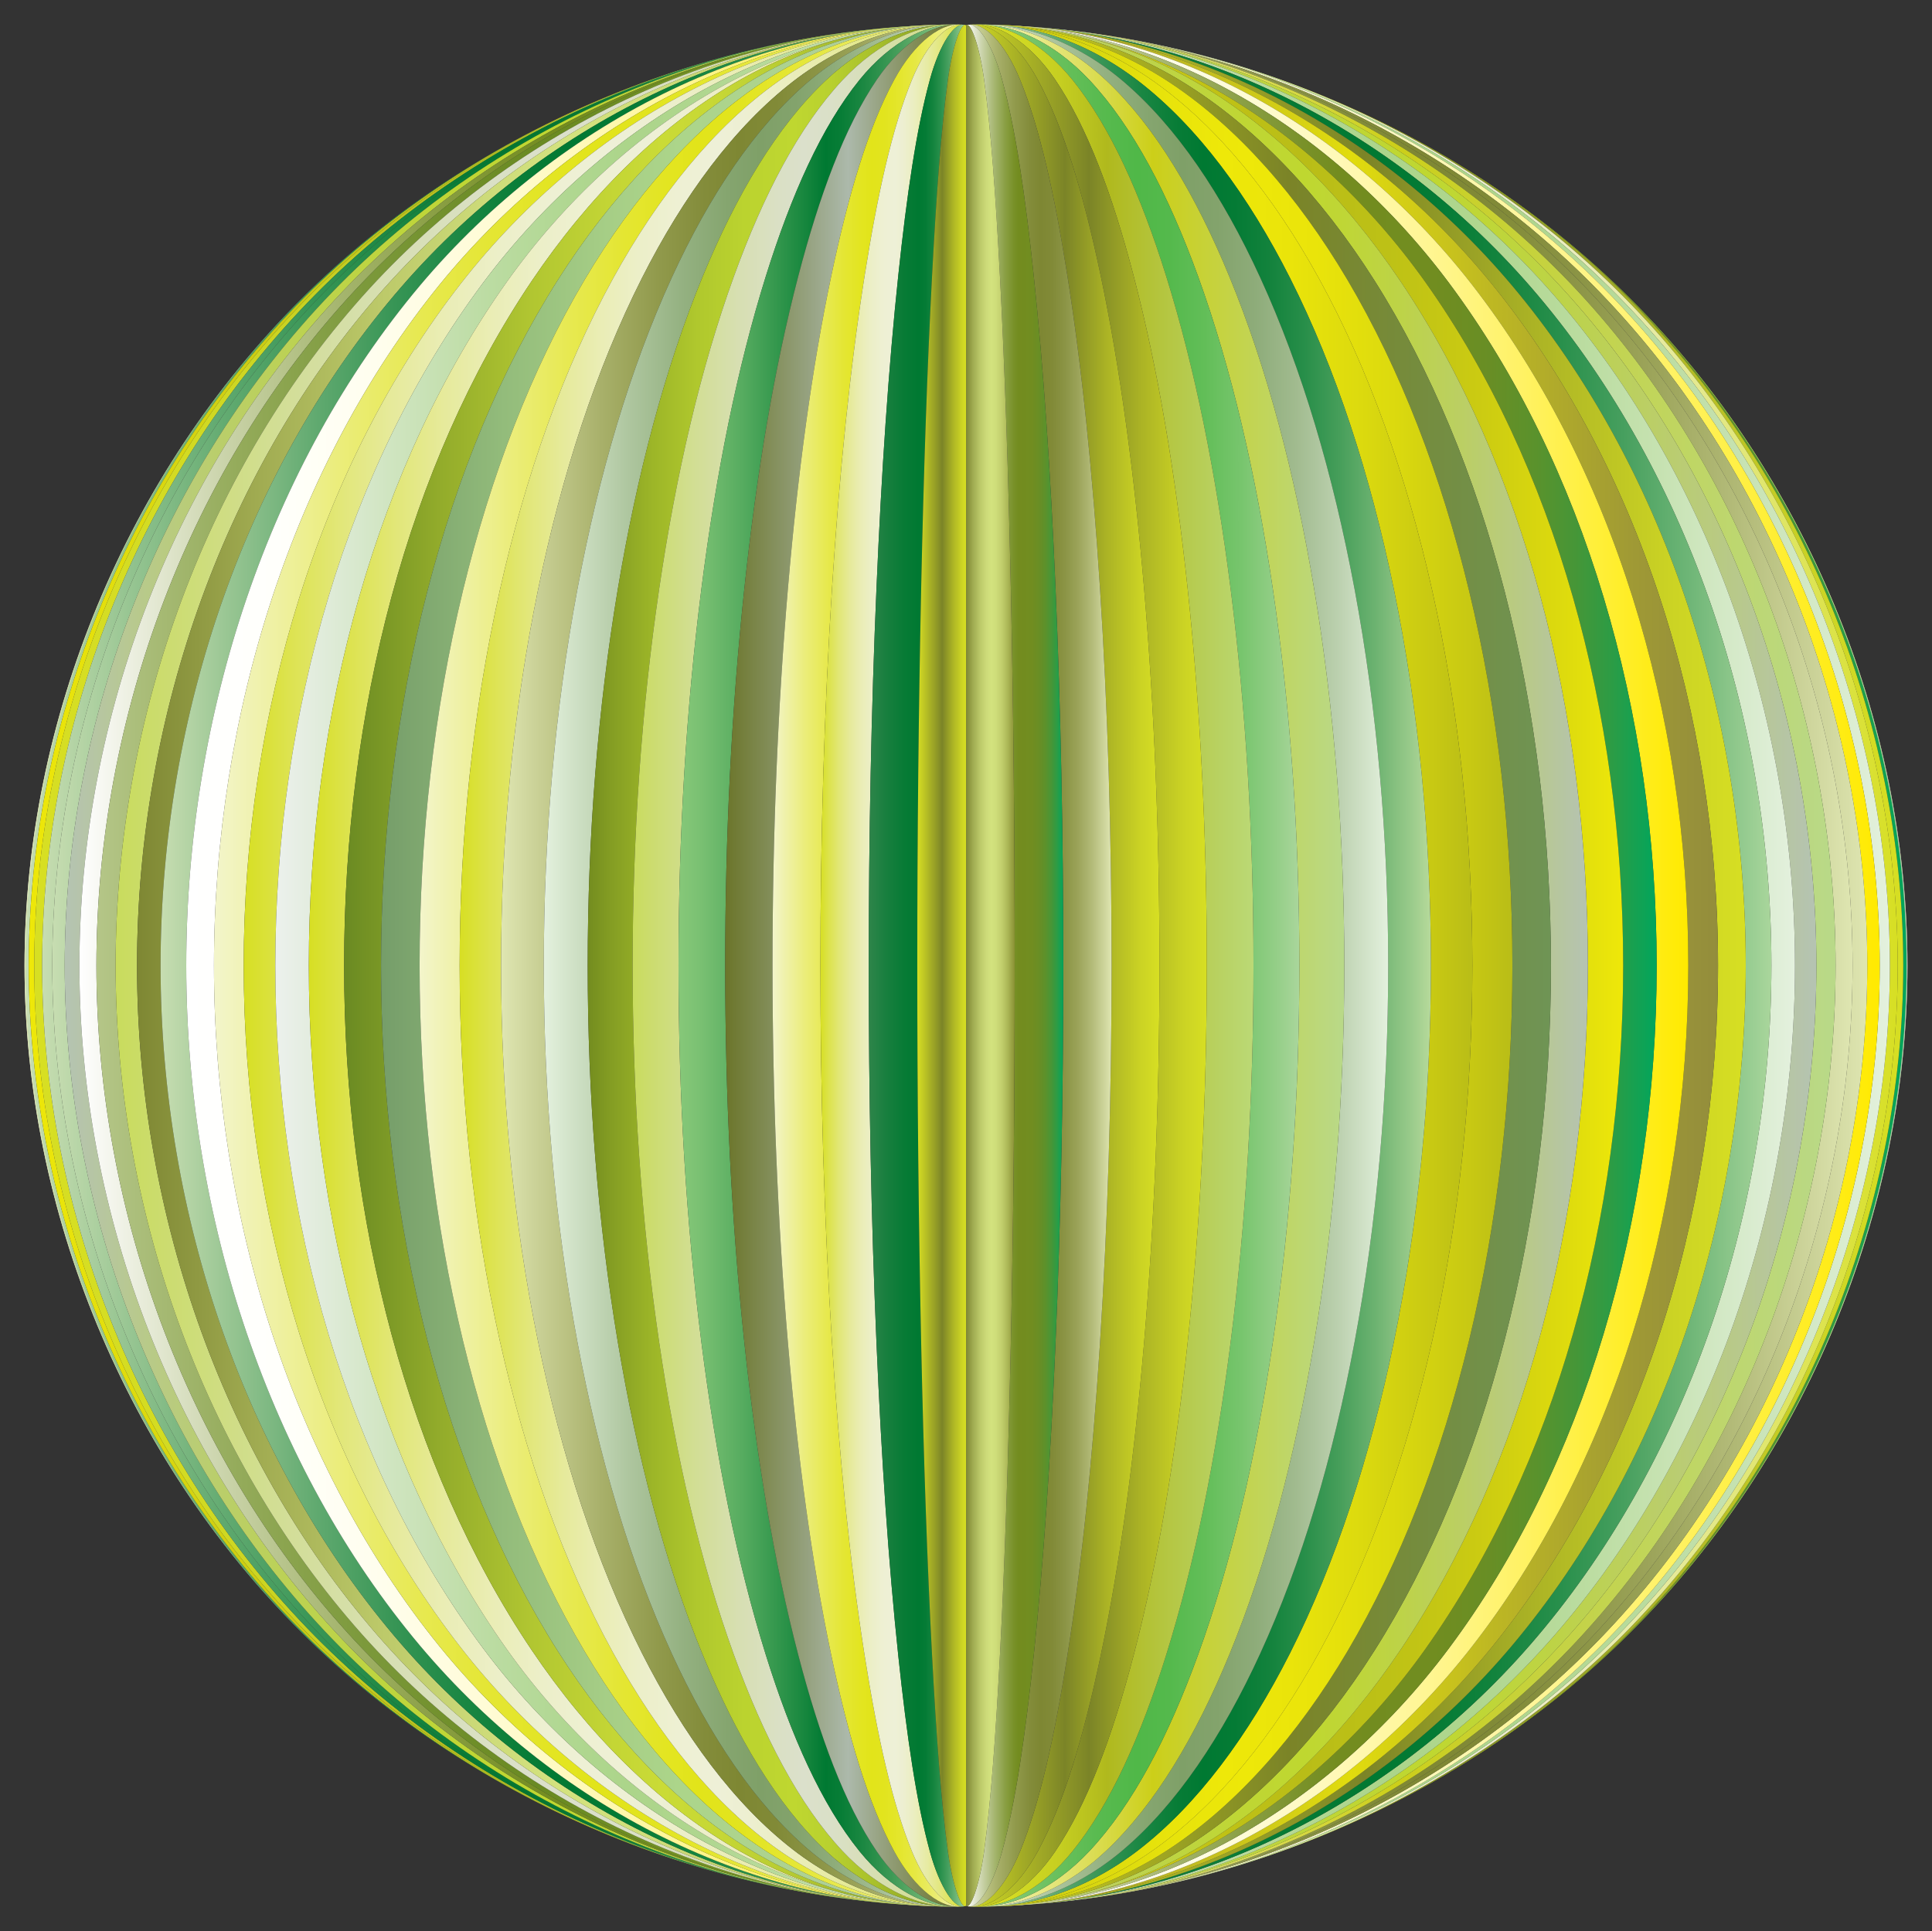 <?xml version="1.0" encoding="utf-8"?>

<!DOCTYPE svg PUBLIC "-//W3C//DTD SVG 1.1//EN" "http://www.w3.org/Graphics/SVG/1.1/DTD/svg11.dtd">
<svg version="1.1" id="Layer_1" xmlns="http://www.w3.org/2000/svg" xmlns:xlink="http://www.w3.org/1999/xlink" x="0px" y="0px"
	 viewBox="458 -21.735 1644 1643.47" enable-background="new 458 -21.735 1644 1643.47" xml:space="preserve">
<rect x="458" y="-21.735" width="1644" height="1643.47" fill="#333333" stroke="none"/>
<g>
	<g>
		
			<linearGradient id="SVGID_1_" gradientUnits="userSpaceOnUse" x1="1280" y1="800" x2="2081.12" y2="800" gradientTransform="matrix(1 0 0 -1 2.837623e-010 1600)">
			<stop  offset="0" style="stop-color:#F8F6C2"/>
			<stop  offset="0.084" style="stop-color:#F2F1AB"/>
			<stop  offset="0.262" style="stop-color:#E2E36F"/>
			<stop  offset="0.494" style="stop-color:#CCCF19"/>
			<stop  offset="1" style="stop-color:#B9D989"/>
		</linearGradient>
		<path fill="url(#SVGID_1_)" d="M1280,0L1280,0c208.842,0.082,417.954,86.699,565.685,234.315
			C1993.301,382.046,2079.918,591.158,2080,800c-0.082,208.842-86.699,417.954-234.315,565.685
			C1697.954,1513.301,1488.842,1599.918,1280,1600l0,0c208.665,0.461,418.01-85.721,566.045-233.273
			c148.035-147.785,234.992-357.355,235.075-566.727c-0.082-209.373-87.039-418.943-235.075-566.727
			C1698.01,85.72,1488.665-0.461,1280,0z"/>
		
			<linearGradient id="SVGID_2_" gradientUnits="userSpaceOnUse" x1="478.88" y1="800" x2="1280" y2="800" gradientTransform="matrix(1 0 0 -1 2.837623e-010 1600)">
			<stop  offset="0" style="stop-color:#E4F1DE"/>
			<stop  offset="0.062" style="stop-color:#D2E3C9"/>
			<stop  offset="0.201" style="stop-color:#AEC69F"/>
			<stop  offset="0.328" style="stop-color:#94B181"/>
			<stop  offset="0.435" style="stop-color:#85A56F"/>
			<stop  offset="0.511" style="stop-color:#7FA068"/>
			<stop  offset="0.595" style="stop-color:#83A36C"/>
			<stop  offset="0.687" style="stop-color:#8EAC7A"/>
			<stop  offset="0.782" style="stop-color:#A1BB8F"/>
			<stop  offset="0.88" style="stop-color:#BBD0AE"/>
			<stop  offset="0.979" style="stop-color:#DCEBD5"/>
			<stop  offset="1" style="stop-color:#E4F1DE"/>
		</linearGradient>
		<path fill="url(#SVGID_2_)" d="M1280,0L1280,0c-208.665-0.461-418.01,85.72-566.045,233.272
			C565.92,381.057,478.963,590.627,478.88,800c0.082,209.373,87.04,418.943,235.075,566.727
			C861.99,1514.28,1071.335,1600.461,1280,1600l0,0c-208.842-0.082-417.954-86.699-565.685-234.315
			C566.699,1217.954,480.082,1008.842,480,800c0.082-208.842,86.699-417.954,234.315-565.685
			C862.046,86.699,1071.158,0.082,1280,0z"/>
		
			<linearGradient id="SVGID_3_" gradientUnits="userSpaceOnUse" x1="1280" y1="800" x2="2081.12" y2="800" gradientTransform="matrix(1 0 0 -1 2.837623e-010 1600)">
			<stop  offset="0" style="stop-color:#B5C3B3"/>
			<stop  offset="0.079" style="stop-color:#B8C98E"/>
			<stop  offset="0.167" style="stop-color:#BACE6C"/>
			<stop  offset="0.257" style="stop-color:#BCD252"/>
			<stop  offset="0.348" style="stop-color:#BED53F"/>
			<stop  offset="0.443" style="stop-color:#BFD634"/>
			<stop  offset="0.545" style="stop-color:#BFD730"/>
			<stop  offset="0.609" style="stop-color:#BFD636"/>
			<stop  offset="0.696" style="stop-color:#BDD347"/>
			<stop  offset="0.796" style="stop-color:#BBCF63"/>
			<stop  offset="0.904" style="stop-color:#B8C98A"/>
			<stop  offset="1" style="stop-color:#B5C3B3"/>
		</linearGradient>
		<path fill="url(#SVGID_3_)" d="M1280,0L1280,0c208.665-0.461,418.01,85.72,566.045,233.272
			C1994.08,381.057,2081.037,590.627,2081.12,800c-0.082,209.373-87.039,418.943-235.075,566.727
			C1698.01,1514.28,1488.665,1600.461,1280,1600l0,0c207.992,1.004,417.103-84.788,565.037-232.229
			c148.144-147.883,235.186-357.875,235.268-567.771c-0.082-209.897-87.124-419.887-235.268-567.771
			C1697.103,84.788,1487.992-1.004,1280,0z"/>
		
			<linearGradient id="SVGID_4_" gradientUnits="userSpaceOnUse" x1="478.88" y1="800" x2="1280" y2="800" gradientTransform="matrix(1 0 0 -1 2.837623e-010 1600)">
			<stop  offset="0" style="stop-color:#DFE6B2"/>
			<stop  offset="0.084" style="stop-color:#C8CF94"/>
			<stop  offset="0.216" style="stop-color:#A8B06A"/>
			<stop  offset="0.336" style="stop-color:#919A4C"/>
			<stop  offset="0.439" style="stop-color:#838C3A"/>
			<stop  offset="0.511" style="stop-color:#7E8733"/>
			<stop  offset="0.592" style="stop-color:#818A37"/>
			<stop  offset="0.68" style="stop-color:#8B9445"/>
			<stop  offset="0.772" style="stop-color:#9CA45A"/>
			<stop  offset="0.866" style="stop-color:#B3BB79"/>
			<stop  offset="0.961" style="stop-color:#D1D8A0"/>
			<stop  offset="1" style="stop-color:#DFE6B2"/>
		</linearGradient>
		<path fill="url(#SVGID_4_)" d="M1280,0L1280,0c-207.992-1.004-417.103,84.788-565.037,232.229
			C566.819,380.113,479.777,590.104,479.695,800c0.083,209.897,87.124,419.887,235.268,567.771
			C862.897,1515.212,1072.008,1601.004,1280,1600l0,0c-208.665,0.461-418.01-85.721-566.045-233.273
			C565.92,1218.943,478.963,1009.373,478.88,800c0.082-209.373,87.04-418.943,235.075-566.727
			C861.99,85.72,1071.335-0.461,1280,0z"/>
		
			<linearGradient id="SVGID_5_" gradientUnits="userSpaceOnUse" x1="1280" y1="800" x2="2080.305" y2="800" gradientTransform="matrix(1 0 0 -1 2.837623e-010 1600)">
			<stop  offset="0" style="stop-color:#FFFFFF"/>
			<stop  offset="0.009" style="stop-color:#FCFCFA"/>
			<stop  offset="0.158" style="stop-color:#CCD5AD"/>
			<stop  offset="0.291" style="stop-color:#A6B670"/>
			<stop  offset="0.402" style="stop-color:#8A9F44"/>
			<stop  offset="0.489" style="stop-color:#799129"/>
			<stop  offset="0.539" style="stop-color:#738C1F"/>
			<stop  offset="0.678" style="stop-color:#718D20"/>
			<stop  offset="0.759" style="stop-color:#688E25"/>
			<stop  offset="0.825" style="stop-color:#5A922C"/>
			<stop  offset="0.882" style="stop-color:#469637"/>
			<stop  offset="0.935" style="stop-color:#2C9C45"/>
			<stop  offset="0.983" style="stop-color:#0DA356"/>
			<stop  offset="1" style="stop-color:#00A65D"/>
		</linearGradient>
		<path fill="url(#SVGID_5_)" d="M1280,0L1280,0c207.992-1.004,417.103,84.788,565.037,232.229
			C1993.181,380.113,2080.223,590.104,2080.305,800c-0.082,209.897-87.124,419.887-235.268,567.771
			C1697.103,1515.212,1487.992,1601.004,1280,1600l0,0c206.825,1.544,415.231-83.903,562.657-231.187
			c147.938-148.028,234.804-358.402,234.887-568.813c-0.082-210.412-86.949-420.785-234.887-568.813
			C1695.231,83.903,1486.824-1.544,1280,0z"/>
		
			<linearGradient id="SVGID_6_" gradientUnits="userSpaceOnUse" x1="479.695" y1="800" x2="1280" y2="800" gradientTransform="matrix(1 0 0 -1 2.837623e-010 1600)">
			<stop  offset="0" style="stop-color:#C7DDB1"/>
			<stop  offset="0.086" style="stop-color:#97C592"/>
			<stop  offset="0.192" style="stop-color:#61AA70"/>
			<stop  offset="0.291" style="stop-color:#379555"/>
			<stop  offset="0.381" style="stop-color:#198642"/>
			<stop  offset="0.457" style="stop-color:#077C36"/>
			<stop  offset="0.511" style="stop-color:#007932"/>
			<stop  offset="0.578" style="stop-color:#047B35"/>
			<stop  offset="0.65" style="stop-color:#12823C"/>
			<stop  offset="0.726" style="stop-color:#278E49"/>
			<stop  offset="0.803" style="stop-color:#469E5A"/>
			<stop  offset="0.882" style="stop-color:#6DB371"/>
			<stop  offset="0.961" style="stop-color:#9CCC8C"/>
			<stop  offset="1" style="stop-color:#B7DA9B"/>
		</linearGradient>
		<path fill="url(#SVGID_6_)" d="M1280,0L1280,0c-206.825-1.544-415.231,83.903-562.657,231.187
			C569.406,379.215,482.539,589.588,482.457,800c0.082,210.412,86.949,420.785,234.887,568.813
			C864.769,1516.097,1073.176,1601.544,1280,1600l0,0c-207.992,1.004-417.103-84.788-565.037-232.229
			C566.819,1219.888,479.777,1009.896,479.695,800c0.083-209.897,87.124-419.887,235.268-567.771
			C862.897,84.788,1072.008-1.004,1280,0z"/>
		
			<linearGradient id="SVGID_7_" gradientUnits="userSpaceOnUse" x1="1280" y1="800" x2="2077.544" y2="800" gradientTransform="matrix(1 0 0 -1 2.837623e-010 1600)">
			<stop  offset="0" style="stop-color:#D7DF23"/>
			<stop  offset="0.469" style="stop-color:#838C27"/>
			<stop  offset="0.511" style="stop-color:#7B8427"/>
			<stop  offset="0.727" style="stop-color:#ABB325"/>
			<stop  offset="0.903" style="stop-color:#CBD324"/>
			<stop  offset="1" style="stop-color:#D7DF23"/>
		</linearGradient>
		<path fill="url(#SVGID_7_)" d="M1280,0L1280,0c206.825-1.544,415.231,83.903,562.657,231.187
			C1990.594,379.215,2077.461,589.588,2077.544,800c-0.082,210.412-86.949,420.785-234.887,568.813
			C1695.231,1516.097,1486.824,1601.544,1280,1600l0,0c205.163,2.081,412.394-83.071,558.902-230.148
			c147.412-148.22,233.842-358.935,233.924-569.852c-0.082-210.917-86.512-421.632-233.924-569.852
			C1692.395,83.071,1485.163-2.081,1280,0z"/>
		
			<linearGradient id="SVGID_8_" gradientUnits="userSpaceOnUse" x1="482.457" y1="800" x2="1280" y2="800" gradientTransform="matrix(1 0 0 -1 2.837623e-010 1600)">
			<stop  offset="0" style="stop-color:#EEE809"/>
			<stop  offset="0.2" style="stop-color:#D2D110"/>
			<stop  offset="0.382" style="stop-color:#C0C215"/>
			<stop  offset="0.511" style="stop-color:#B9BD17"/>
			<stop  offset="0.64" style="stop-color:#BDC116"/>
			<stop  offset="0.781" style="stop-color:#CBCB12"/>
			<stop  offset="0.927" style="stop-color:#E0DD0D"/>
			<stop  offset="1" style="stop-color:#EEE809"/>
		</linearGradient>
		<path fill="url(#SVGID_8_)" d="M1280,0L1280,0c-205.163-2.081-412.395,83.071-558.902,230.148
			C573.686,378.368,487.256,589.083,487.174,800c0.082,210.917,86.511,421.632,233.924,569.852
			C867.605,1516.929,1074.837,1602.081,1280,1600l0,0c-206.825,1.544-415.231-83.903-562.657-231.187
			C569.406,1220.785,482.539,1010.412,482.457,800c0.082-210.412,86.949-420.785,234.887-568.813
			C864.769,83.903,1073.176-1.544,1280,0z"/>
		
			<linearGradient id="SVGID_9_" gradientUnits="userSpaceOnUse" x1="1280" y1="800" x2="2072.826" y2="800" gradientTransform="matrix(1 0 0 -1 2.837623e-010 1600)">
			<stop  offset="0" style="stop-color:#D7DF23"/>
			<stop  offset="0.064" style="stop-color:#DDE350"/>
			<stop  offset="0.134" style="stop-color:#E2E779"/>
			<stop  offset="0.205" style="stop-color:#E6EA9B"/>
			<stop  offset="0.278" style="stop-color:#EAEDB5"/>
			<stop  offset="0.352" style="stop-color:#ECEFC8"/>
			<stop  offset="0.429" style="stop-color:#EEF0D3"/>
			<stop  offset="0.511" style="stop-color:#EEF0D7"/>
			<stop  offset="0.568" style="stop-color:#EDEFD1"/>
			<stop  offset="0.644" style="stop-color:#EBEEC0"/>
			<stop  offset="0.732" style="stop-color:#E7EBA4"/>
			<stop  offset="0.828" style="stop-color:#E2E77C"/>
			<stop  offset="0.929" style="stop-color:#DCE34A"/>
			<stop  offset="1" style="stop-color:#D7DF23"/>
		</linearGradient>
		<path fill="url(#SVGID_9_)" d="M1280,0L1280,0c205.163-2.081,412.394,83.071,558.902,230.148
			C1986.314,378.368,2072.744,589.083,2072.826,800c-0.082,210.917-86.512,421.632-233.924,569.852
			C1692.395,1516.929,1485.163,1602.081,1280,1600l0,0c203.01,2.613,408.596-82.294,553.775-229.116
			c146.565-148.458,232.292-359.473,232.374-570.884c-0.082-211.411-85.809-422.425-232.374-570.884
			C1688.596,82.294,1483.01-2.613,1280,0z"/>
		
			<linearGradient id="SVGID_10_" gradientUnits="userSpaceOnUse" x1="487.174" y1="800" x2="1280" y2="800" gradientTransform="matrix(1 0 0 -1 2.837623e-010 1600)">
			<stop  offset="0" style="stop-color:#D7DF23"/>
			<stop  offset="0.158" style="stop-color:#D3DB22"/>
			<stop  offset="0.312" style="stop-color:#C7D021"/>
			<stop  offset="0.465" style="stop-color:#B4BD1E"/>
			<stop  offset="0.489" style="stop-color:#B0B91D"/>
			<stop  offset="1" style="stop-color:#BBD976"/>
		</linearGradient>
		<path fill="url(#SVGID_10_)" d="M1280,0L1280,0c-203.01-2.613-408.596,82.294-553.775,229.116
			C579.66,377.575,493.933,588.589,493.851,800c0.082,211.411,85.809,422.425,232.374,570.884
			C871.404,1517.706,1076.99,1602.613,1280,1600l0,0c-205.163,2.081-412.395-83.071-558.902-230.148
			C573.686,1221.632,487.256,1010.917,487.174,800c0.082-210.917,86.511-421.632,233.924-569.852
			C867.605,83.071,1074.837-2.081,1280,0z"/>
		
			<linearGradient id="SVGID_11_" gradientUnits="userSpaceOnUse" x1="1280" y1="800" x2="2066.149" y2="800" gradientTransform="matrix(1 0 0 -1 2.837623e-010 1600)">
			<stop  offset="0" style="stop-color:#ECF1ED"/>
			<stop  offset="0.007" style="stop-color:#EBF0EB"/>
			<stop  offset="0.164" style="stop-color:#D0E5C1"/>
			<stop  offset="0.305" style="stop-color:#BCDCA3"/>
			<stop  offset="0.426" style="stop-color:#B0D791"/>
			<stop  offset="0.511" style="stop-color:#ACD58A"/>
			<stop  offset="0.612" style="stop-color:#AFD68E"/>
			<stop  offset="0.722" style="stop-color:#B8DB9C"/>
			<stop  offset="0.836" style="stop-color:#C6E2B1"/>
			<stop  offset="0.953" style="stop-color:#DAECD0"/>
			<stop  offset="1" style="stop-color:#E4F1DE"/>
		</linearGradient>
		<path fill="url(#SVGID_11_)" d="M1280,0L1280,0c203.01-2.613,408.596,82.294,553.775,229.116
			C1980.34,377.575,2066.067,588.589,2066.149,800c-0.082,211.411-85.809,422.425-232.374,570.884
			C1688.596,1517.706,1483.01,1602.613,1280,1600l0,0c200.37,3.139,403.841-81.576,547.281-228.093
			c145.392-148.746,230.153-360.015,230.233-571.907c-0.081-211.892-84.842-423.161-230.233-571.907
			C1683.841,81.576,1480.37-3.139,1280,0z"/>
		
			<linearGradient id="SVGID_12_" gradientUnits="userSpaceOnUse" x1="493.851" y1="800" x2="1280" y2="800" gradientTransform="matrix(1 0 0 -1 2.837623e-010 1600)">
			<stop  offset="0" style="stop-color:#C7DDB1"/>
			<stop  offset="0.086" style="stop-color:#97C592"/>
			<stop  offset="0.192" style="stop-color:#61AA70"/>
			<stop  offset="0.291" style="stop-color:#379555"/>
			<stop  offset="0.381" style="stop-color:#198642"/>
			<stop  offset="0.457" style="stop-color:#077C36"/>
			<stop  offset="0.511" style="stop-color:#007932"/>
			<stop  offset="0.578" style="stop-color:#047B35"/>
			<stop  offset="0.65" style="stop-color:#12823C"/>
			<stop  offset="0.726" style="stop-color:#278E49"/>
			<stop  offset="0.803" style="stop-color:#469E5A"/>
			<stop  offset="0.882" style="stop-color:#6DB371"/>
			<stop  offset="0.961" style="stop-color:#9CCC8C"/>
			<stop  offset="1" style="stop-color:#B7DA9B"/>
		</linearGradient>
		<path fill="url(#SVGID_12_)" d="M1280,0L1280,0c-200.37-3.139-403.841,81.576-547.281,228.093
			C587.327,376.839,502.567,588.108,502.486,800c0.081,211.892,84.842,423.161,230.233,571.907
			C876.159,1518.424,1079.63,1603.139,1280,1600l0,0c-203.01,2.613-408.596-82.294-553.775-229.116
			C579.66,1222.426,493.933,1011.411,493.851,800c0.082-211.411,85.809-422.425,232.374-570.884
			C871.404,82.294,1076.99-2.613,1280,0z"/>
		
			<linearGradient id="SVGID_13_" gradientUnits="userSpaceOnUse" x1="1280" y1="800" x2="2057.514" y2="800" gradientTransform="matrix(1 0 0 -1 2.837623e-010 1600)">
			<stop  offset="0" style="stop-color:#FFFFFF"/>
			<stop  offset="0.117" style="stop-color:#FFFFFB"/>
			<stop  offset="0.242" style="stop-color:#FFFEEE"/>
			<stop  offset="0.37" style="stop-color:#FFFCD9"/>
			<stop  offset="0.5" style="stop-color:#FFF9BB"/>
			<stop  offset="0.632" style="stop-color:#FFF695"/>
			<stop  offset="0.766" style="stop-color:#FFF266"/>
			<stop  offset="0.898" style="stop-color:#FFEE2F"/>
			<stop  offset="1" style="stop-color:#FFEA00"/>
		</linearGradient>
		<path fill="url(#SVGID_13_)" d="M1280,0L1280,0c200.37-3.139,403.841,81.576,547.281,228.093
			C1972.673,376.839,2057.434,588.108,2057.514,800c-0.081,211.892-84.842,423.161-230.233,571.907
			C1683.841,1518.424,1480.37,1603.139,1280,1600l0,0c197.248,3.658,398.136-80.922,539.428-227.081
			c143.891-149.084,227.421-360.558,227.5-572.919c-0.08-212.36-83.61-423.835-227.5-572.919
			C1678.136,80.922,1477.248-3.658,1280,0z"/>
		
			<linearGradient id="SVGID_14_" gradientUnits="userSpaceOnUse" x1="502.486" y1="800" x2="1280" y2="800" gradientTransform="matrix(1 0 0 -1 2.837623e-010 1600)">
			<stop  offset="0" style="stop-color:#C7DDB1"/>
			<stop  offset="0.086" style="stop-color:#97C592"/>
			<stop  offset="0.192" style="stop-color:#61AA70"/>
			<stop  offset="0.291" style="stop-color:#379555"/>
			<stop  offset="0.381" style="stop-color:#198642"/>
			<stop  offset="0.457" style="stop-color:#077C36"/>
			<stop  offset="0.511" style="stop-color:#007932"/>
			<stop  offset="0.578" style="stop-color:#047B35"/>
			<stop  offset="0.65" style="stop-color:#12823C"/>
			<stop  offset="0.726" style="stop-color:#278E49"/>
			<stop  offset="0.803" style="stop-color:#469E5A"/>
			<stop  offset="0.882" style="stop-color:#6DB371"/>
			<stop  offset="0.961" style="stop-color:#9CCC8C"/>
			<stop  offset="1" style="stop-color:#B7DA9B"/>
		</linearGradient>
		<path fill="url(#SVGID_14_)" d="M1280,0L1280,0c-197.248-3.658-398.136,80.922-539.428,227.081
			C596.681,376.165,513.151,587.64,513.071,800c0.08,212.36,83.61,423.835,227.501,572.919
			C881.864,1519.078,1082.752,1603.658,1280,1600l0,0c-200.37,3.139-403.841-81.576-547.281-228.093
			C587.327,1223.161,502.567,1011.892,502.486,800c0.081-211.892,84.842-423.161,230.233-571.907
			C876.159,81.576,1079.63-3.139,1280,0z"/>
		
			<linearGradient id="SVGID_15_" gradientUnits="userSpaceOnUse" x1="1280" y1="800" x2="2046.929" y2="800" gradientTransform="matrix(1 0 0 -1 2.837623e-010 1600)">
			<stop  offset="0" style="stop-color:#DFE6B2"/>
			<stop  offset="0.084" style="stop-color:#C8CF94"/>
			<stop  offset="0.216" style="stop-color:#A8B06A"/>
			<stop  offset="0.336" style="stop-color:#919A4C"/>
			<stop  offset="0.439" style="stop-color:#838C3A"/>
			<stop  offset="0.511" style="stop-color:#7E8733"/>
			<stop  offset="0.592" style="stop-color:#818A37"/>
			<stop  offset="0.68" style="stop-color:#8B9445"/>
			<stop  offset="0.772" style="stop-color:#9CA45A"/>
			<stop  offset="0.866" style="stop-color:#B3BB79"/>
			<stop  offset="0.961" style="stop-color:#D1D8A0"/>
			<stop  offset="1" style="stop-color:#DFE6B2"/>
		</linearGradient>
		<path fill="url(#SVGID_15_)" d="M1280,0L1280,0c197.248-3.658,398.136,80.922,539.428,227.081
			C1963.319,376.165,2046.849,587.64,2046.929,800c-0.08,212.36-83.61,423.835-227.5,572.919
			C1678.136,1519.078,1477.248,1603.658,1280,1600l0,0c193.651,4.169,391.489-80.335,530.23-226.084
			C1952.29,1224.443,2034.326,1012.814,2034.405,800c-0.079-212.814-82.115-424.443-224.175-573.916
			C1671.489,80.335,1473.651-4.169,1280,0z"/>
		
			<linearGradient id="SVGID_16_" gradientUnits="userSpaceOnUse" x1="513.071" y1="800" x2="1280" y2="800" gradientTransform="matrix(1 0 0 -1 2.837623e-010 1600)">
			<stop  offset="0" style="stop-color:#B5C3B3"/>
			<stop  offset="0.079" style="stop-color:#B8C98E"/>
			<stop  offset="0.167" style="stop-color:#BACE6C"/>
			<stop  offset="0.257" style="stop-color:#BCD252"/>
			<stop  offset="0.348" style="stop-color:#BED53F"/>
			<stop  offset="0.443" style="stop-color:#BFD634"/>
			<stop  offset="0.545" style="stop-color:#BFD730"/>
			<stop  offset="0.609" style="stop-color:#BFD636"/>
			<stop  offset="0.696" style="stop-color:#BDD347"/>
			<stop  offset="0.796" style="stop-color:#BBCF63"/>
			<stop  offset="0.904" style="stop-color:#B8C98A"/>
			<stop  offset="1" style="stop-color:#B5C3B3"/>
		</linearGradient>
		<path fill="url(#SVGID_16_)" d="M1280,0L1280,0c-193.651-4.169-391.489,80.335-530.23,226.084
			C607.71,375.557,525.674,587.186,525.595,800c0.079,212.814,82.115,424.443,224.175,573.916
			C888.511,1519.665,1086.349,1604.169,1280,1600l0,0c-197.248,3.658-398.136-80.922-539.428-227.081
			C596.681,1223.835,513.151,1012.36,513.071,800c0.08-212.36,83.61-423.835,227.501-572.919
			C881.864,80.922,1082.752-3.658,1280,0z"/>
		
			<linearGradient id="SVGID_17_" gradientUnits="userSpaceOnUse" x1="1280" y1="800" x2="2034.405" y2="800" gradientTransform="matrix(1 0 0 -1 2.837623e-010 1600)">
			<stop  offset="0" style="stop-color:#DFE6B2"/>
			<stop  offset="0.084" style="stop-color:#C8CF94"/>
			<stop  offset="0.216" style="stop-color:#A8B06A"/>
			<stop  offset="0.336" style="stop-color:#919A4C"/>
			<stop  offset="0.439" style="stop-color:#838C3A"/>
			<stop  offset="0.511" style="stop-color:#7E8733"/>
			<stop  offset="0.592" style="stop-color:#818A37"/>
			<stop  offset="0.68" style="stop-color:#8B9445"/>
			<stop  offset="0.772" style="stop-color:#9CA45A"/>
			<stop  offset="0.866" style="stop-color:#B3BB79"/>
			<stop  offset="0.961" style="stop-color:#D1D8A0"/>
			<stop  offset="1" style="stop-color:#DFE6B2"/>
		</linearGradient>
		<path fill="url(#SVGID_17_)" d="M1280,0L1280,0c193.651-4.169,391.489,80.335,530.23,226.084
			C1952.29,375.557,2034.326,587.186,2034.405,800c-0.079,212.814-82.115,424.443-224.175,573.916
			C1671.489,1519.665,1473.651,1604.169,1280,1600l0,0c189.586,4.67,383.911-79.821,519.701-225.103
			C1939.599,1224.981,2019.882,1013.252,2019.959,800c-0.077-213.252-80.361-424.981-220.258-574.897
			C1663.911,79.821,1469.586-4.67,1280,0z"/>
		
			<linearGradient id="SVGID_18_" gradientUnits="userSpaceOnUse" x1="525.595" y1="800" x2="1280" y2="800" gradientTransform="matrix(1 0 0 -1 2.837623e-010 1600)">
			<stop  offset="0" style="stop-color:#FFFFFF"/>
			<stop  offset="0.009" style="stop-color:#FCFCFA"/>
			<stop  offset="0.158" style="stop-color:#CCD5AD"/>
			<stop  offset="0.291" style="stop-color:#A6B670"/>
			<stop  offset="0.402" style="stop-color:#8A9F44"/>
			<stop  offset="0.489" style="stop-color:#799129"/>
			<stop  offset="0.539" style="stop-color:#738C1F"/>
			<stop  offset="0.678" style="stop-color:#718D20"/>
			<stop  offset="0.759" style="stop-color:#688E25"/>
			<stop  offset="0.825" style="stop-color:#5A922C"/>
			<stop  offset="0.882" style="stop-color:#469637"/>
			<stop  offset="0.935" style="stop-color:#2C9C45"/>
			<stop  offset="0.983" style="stop-color:#0DA356"/>
			<stop  offset="1" style="stop-color:#00A65D"/>
		</linearGradient>
		<path fill="url(#SVGID_18_)" d="M1280,0L1280,0c-189.586-4.67-383.911,79.821-519.701,225.103
			C620.401,375.019,540.118,586.748,540.041,800c0.077,213.252,80.361,424.981,220.258,574.897
			C896.089,1520.179,1090.414,1604.67,1280,1600l0,0c-193.651,4.169-391.489-80.335-530.23-226.084
			C607.71,1224.443,525.674,1012.814,525.595,800c0.079-212.814,82.115-424.443,224.175-573.916
			C888.511,80.335,1086.349-4.169,1280,0z"/>
		
			<linearGradient id="SVGID_19_" gradientUnits="userSpaceOnUse" x1="1280" y1="800" x2="2019.959" y2="800" gradientTransform="matrix(1 0 0 -1 2.837623e-010 1600)">
			<stop  offset="0" style="stop-color:#F8F6C2"/>
			<stop  offset="0.084" style="stop-color:#F2F1AB"/>
			<stop  offset="0.262" style="stop-color:#E2E36F"/>
			<stop  offset="0.494" style="stop-color:#CCCF19"/>
			<stop  offset="1" style="stop-color:#B9D989"/>
		</linearGradient>
		<path fill="url(#SVGID_19_)" d="M1280,0L1280,0c189.586-4.67,383.911,79.821,519.701,225.103
			C1939.599,375.019,2019.882,586.748,2019.959,800c-0.077,213.252-80.361,424.981-220.258,574.897
			C1663.911,1520.179,1469.586,1604.67,1280,1600l0,0c185.062,5.16,375.416-79.384,507.862-224.141
			c137.402-150.414,215.678-362.184,215.754-575.859c-0.076-213.675-78.352-425.445-215.754-575.859
			C1655.416,79.384,1465.062-5.16,1280,0z"/>
		
			<linearGradient id="SVGID_20_" gradientUnits="userSpaceOnUse" x1="540.041" y1="800" x2="1280" y2="800" gradientTransform="matrix(1 0 0 -1 2.837623e-010 1600)">
			<stop  offset="0" style="stop-color:#B5C688"/>
			<stop  offset="0.017" style="stop-color:#B1C383"/>
			<stop  offset="0.17" style="stop-color:#93AA59"/>
			<stop  offset="0.309" style="stop-color:#7C993B"/>
			<stop  offset="0.427" style="stop-color:#6F8E29"/>
			<stop  offset="0.511" style="stop-color:#6A8A22"/>
			<stop  offset="0.612" style="stop-color:#6E8E23"/>
			<stop  offset="0.721" style="stop-color:#7C9A25"/>
			<stop  offset="0.834" style="stop-color:#91AE28"/>
			<stop  offset="0.95" style="stop-color:#B0C92D"/>
			<stop  offset="1" style="stop-color:#BFD730"/>
		</linearGradient>
		<path fill="url(#SVGID_20_)" d="M1280,0L1280,0c-185.062-5.16-375.416,79.384-507.862,224.141
			C634.736,374.555,556.46,586.325,556.384,800c0.076,213.675,78.352,425.445,215.754,575.859
			C904.584,1520.616,1094.938,1605.16,1280,1600l0,0c-189.586,4.67-383.911-79.821-519.701-225.103
			C620.401,1224.981,540.118,1013.252,540.041,800c0.077-213.252,80.361-424.981,220.258-574.897
			C896.089,79.821,1090.414-4.67,1280,0z"/>
		
			<linearGradient id="SVGID_21_" gradientUnits="userSpaceOnUse" x1="1280" y1="800" x2="2003.616" y2="800" gradientTransform="matrix(1 0 0 -1 2.837623e-010 1600)">
			<stop  offset="0" style="stop-color:#B5C3B3"/>
			<stop  offset="0.079" style="stop-color:#B8C98E"/>
			<stop  offset="0.167" style="stop-color:#BACE6C"/>
			<stop  offset="0.257" style="stop-color:#BCD252"/>
			<stop  offset="0.348" style="stop-color:#BED53F"/>
			<stop  offset="0.443" style="stop-color:#BFD634"/>
			<stop  offset="0.545" style="stop-color:#BFD730"/>
			<stop  offset="0.609" style="stop-color:#BFD636"/>
			<stop  offset="0.696" style="stop-color:#BDD347"/>
			<stop  offset="0.796" style="stop-color:#BBCF63"/>
			<stop  offset="0.904" style="stop-color:#B8C98A"/>
			<stop  offset="1" style="stop-color:#B5C3B3"/>
		</linearGradient>
		<path fill="url(#SVGID_21_)" d="M1280,0L1280,0c185.062-5.16,375.416,79.384,507.862,224.141
			C1925.264,374.555,2003.54,586.325,2003.616,800c-0.076,213.675-78.352,425.445-215.754,575.859
			C1655.416,1520.616,1465.062,1605.16,1280,1600l0,0c180.09,5.638,366.017-79.029,494.737-223.202
			C1909.308,1225.83,1985.329,1014.08,1985.403,800c-0.074-214.08-76.095-425.83-210.667-576.798
			C1646.016,79.029,1460.091-5.638,1280,0z"/>
		
			<linearGradient id="SVGID_22_" gradientUnits="userSpaceOnUse" x1="556.384" y1="800" x2="1280" y2="800" gradientTransform="matrix(1 0 0 -1 2.837623e-010 1600)">
			<stop  offset="0" style="stop-color:#C9DC5D"/>
			<stop  offset="0.041" style="stop-color:#CBDC6A"/>
			<stop  offset="0.187" style="stop-color:#D2DE94"/>
			<stop  offset="0.319" style="stop-color:#D7DFB2"/>
			<stop  offset="0.431" style="stop-color:#DAE0C4"/>
			<stop  offset="0.511" style="stop-color:#DBE0CB"/>
			<stop  offset="0.599" style="stop-color:#DAE0C7"/>
			<stop  offset="0.694" style="stop-color:#D8DFB9"/>
			<stop  offset="0.793" style="stop-color:#D5DFA4"/>
			<stop  offset="0.894" style="stop-color:#D0DD85"/>
			<stop  offset="0.997" style="stop-color:#C9DC5E"/>
			<stop  offset="1" style="stop-color:#C9DC5D"/>
		</linearGradient>
		<path fill="url(#SVGID_22_)" d="M1280,0L1280,0c-180.09-5.638-366.017,79.029-494.737,223.202
			C650.692,374.17,574.671,585.92,574.597,800c0.074,214.08,76.095,425.83,210.667,576.798
			C913.984,1520.971,1099.909,1605.638,1280,1600l0,0c-185.062,5.16-375.416-79.384-507.862-224.141
			C634.736,1225.445,556.46,1013.675,556.384,800c0.076-213.675,78.352-425.445,215.754-575.859
			C904.584,79.384,1094.938-5.16,1280,0z"/>
		
			<linearGradient id="SVGID_23_" gradientUnits="userSpaceOnUse" x1="1280" y1="800" x2="1985.403" y2="800" gradientTransform="matrix(1 0 0 -1 2.837623e-010 1600)">
			<stop  offset="0" style="stop-color:#ECF1ED"/>
			<stop  offset="0.007" style="stop-color:#EBF0EB"/>
			<stop  offset="0.164" style="stop-color:#D0E5C1"/>
			<stop  offset="0.305" style="stop-color:#BCDCA3"/>
			<stop  offset="0.426" style="stop-color:#B0D791"/>
			<stop  offset="0.511" style="stop-color:#ACD58A"/>
			<stop  offset="0.612" style="stop-color:#AFD68E"/>
			<stop  offset="0.722" style="stop-color:#B8DB9C"/>
			<stop  offset="0.836" style="stop-color:#C6E2B1"/>
			<stop  offset="0.953" style="stop-color:#DAECD0"/>
			<stop  offset="1" style="stop-color:#E4F1DE"/>
		</linearGradient>
		<path fill="url(#SVGID_23_)" d="M1280,0L1280,0c180.09-5.638,366.017,79.029,494.737,223.202
			C1909.308,374.17,1985.329,585.92,1985.403,800c-0.074,214.08-76.095,425.83-210.667,576.798
			C1646.016,1520.971,1460.091,1605.638,1280,1600l0,0c174.681,6.104,355.73-78.761,480.352-222.286
			c131.405-151.581,204.932-363.246,205.005-577.714c-0.072-214.468-73.599-426.133-205.005-577.714
			C1635.73,78.761,1454.681-6.104,1280,0z"/>
		
			<linearGradient id="SVGID_24_" gradientUnits="userSpaceOnUse" x1="574.597" y1="800" x2="1280" y2="800" gradientTransform="matrix(1 0 0 -1 2.837623e-010 1600)">
			<stop  offset="0" style="stop-color:#7E8733"/>
			<stop  offset="0.144" style="stop-color:#A0AB51"/>
			<stop  offset="0.293" style="stop-color:#BCC969"/>
			<stop  offset="0.421" style="stop-color:#CDDB79"/>
			<stop  offset="0.511" style="stop-color:#D3E27E"/>
			<stop  offset="0.614" style="stop-color:#CFDE7A"/>
			<stop  offset="0.725" style="stop-color:#C3D06E"/>
			<stop  offset="0.841" style="stop-color:#AFBB5A"/>
			<stop  offset="0.959" style="stop-color:#939C3E"/>
			<stop  offset="1" style="stop-color:#889032"/>
		</linearGradient>
		<path fill="url(#SVGID_24_)" d="M1280,0L1280,0c-174.681-6.104-355.73,78.761-480.352,222.286
			C668.243,373.867,594.716,585.532,594.644,800c0.072,214.468,73.599,426.133,205.005,577.714
			C924.27,1521.239,1105.319,1606.103,1280,1600l0,0c-180.09,5.638-366.017-79.029-494.737-223.202
			C650.692,1225.83,574.671,1014.08,574.597,800c0.074-214.08,76.095-425.83,210.667-576.798
			C913.984,79.029,1099.909-5.638,1280,0z"/>
		
			<linearGradient id="SVGID_25_" gradientUnits="userSpaceOnUse" x1="1280" y1="800" x2="1965.356" y2="800" gradientTransform="matrix(1 0 0 -1 2.837623e-010 1600)">
			<stop  offset="0" style="stop-color:#2E854A"/>
			<stop  offset="0.17" style="stop-color:#197F3F"/>
			<stop  offset="0.369" style="stop-color:#077B35"/>
			<stop  offset="0.511" style="stop-color:#007932"/>
			<stop  offset="0.581" style="stop-color:#047B35"/>
			<stop  offset="0.656" style="stop-color:#12833D"/>
			<stop  offset="0.734" style="stop-color:#278F4B"/>
			<stop  offset="0.815" style="stop-color:#469F5E"/>
			<stop  offset="0.896" style="stop-color:#6DB576"/>
			<stop  offset="0.979" style="stop-color:#9CCF94"/>
			<stop  offset="1" style="stop-color:#AAD69C"/>
		</linearGradient>
		<path fill="url(#SVGID_25_)" d="M1280,0L1280,0c174.681-6.104,355.73,78.761,480.352,222.286
			C1891.757,373.867,1965.284,585.532,1965.356,800c-0.072,214.468-73.599,426.133-205.005,577.714
			C1635.73,1521.239,1454.681,1606.103,1280,1600l0,0c168.848,6.554,344.573-78.585,464.738-221.398
			C1872.641,1226.35,1943.445,1014.838,1943.514,800c-0.07-214.838-70.874-426.35-198.777-578.603
			C1624.573,78.585,1448.848-6.554,1280,0z"/>
		
			<linearGradient id="SVGID_26_" gradientUnits="userSpaceOnUse" x1="594.644" y1="800" x2="1280" y2="800" gradientTransform="matrix(1 0 0 -1 2.837623e-010 1600)">
			<stop  offset="0" style="stop-color:#C7DDB1"/>
			<stop  offset="0.086" style="stop-color:#97C592"/>
			<stop  offset="0.192" style="stop-color:#61AA70"/>
			<stop  offset="0.291" style="stop-color:#379555"/>
			<stop  offset="0.381" style="stop-color:#198642"/>
			<stop  offset="0.457" style="stop-color:#077C36"/>
			<stop  offset="0.511" style="stop-color:#007932"/>
			<stop  offset="0.578" style="stop-color:#047B35"/>
			<stop  offset="0.65" style="stop-color:#12823C"/>
			<stop  offset="0.726" style="stop-color:#278E49"/>
			<stop  offset="0.803" style="stop-color:#469E5A"/>
			<stop  offset="0.882" style="stop-color:#6DB371"/>
			<stop  offset="0.961" style="stop-color:#9CCC8C"/>
			<stop  offset="1" style="stop-color:#B7DA9B"/>
		</linearGradient>
		<path fill="url(#SVGID_26_)" d="M1280,0L1280,0c-168.848-6.554-344.573,78.585-464.738,221.397
			C687.359,373.65,616.556,585.162,616.486,800c0.07,214.838,70.874,426.35,198.777,578.602
			C935.427,1521.415,1111.152,1606.554,1280,1600l0,0c-174.681,6.104-355.73-78.761-480.352-222.286
			C668.243,1226.133,594.716,1014.468,594.644,800c0.072-214.468,73.599-426.133,205.005-577.714
			C924.27,78.761,1105.319-6.104,1280,0z"/>
		
			<linearGradient id="SVGID_27_" gradientUnits="userSpaceOnUse" x1="1280" y1="800" x2="1943.514" y2="800" gradientTransform="matrix(1 0 0 -1 2.837623e-010 1600)">
			<stop  offset="0" style="stop-color:#D7DF23"/>
			<stop  offset="0.469" style="stop-color:#838C27"/>
			<stop  offset="0.511" style="stop-color:#7B8427"/>
			<stop  offset="0.727" style="stop-color:#ABB325"/>
			<stop  offset="0.903" style="stop-color:#CBD324"/>
			<stop  offset="1" style="stop-color:#D7DF23"/>
		</linearGradient>
		<path fill="url(#SVGID_27_)" d="M1280,0L1280,0c168.848-6.554,344.573,78.585,464.738,221.397
			C1872.641,373.65,1943.445,585.162,1943.514,800c-0.07,214.838-70.874,426.35-198.777,578.602
			C1624.573,1521.415,1448.848,1606.554,1280,1600l0,0c162.604,6.99,332.565-78.507,447.93-220.538
			c124.063-152.985,191.927-364.273,191.994-579.462c-0.068-215.189-67.931-426.477-191.994-579.462
			C1612.564,78.507,1442.604-6.99,1280,0z"/>
		
			<linearGradient id="SVGID_28_" gradientUnits="userSpaceOnUse" x1="616.486" y1="800" x2="1280" y2="800" gradientTransform="matrix(1 0 0 -1 2.837623e-010 1600)">
			<stop  offset="0" style="stop-color:#FFFFFF"/>
			<stop  offset="0.117" style="stop-color:#FFFFFB"/>
			<stop  offset="0.242" style="stop-color:#FFFEEE"/>
			<stop  offset="0.37" style="stop-color:#FFFCD9"/>
			<stop  offset="0.5" style="stop-color:#FFF9BB"/>
			<stop  offset="0.632" style="stop-color:#FFF695"/>
			<stop  offset="0.766" style="stop-color:#FFF266"/>
			<stop  offset="0.898" style="stop-color:#FFEE2F"/>
			<stop  offset="1" style="stop-color:#FFEA00"/>
		</linearGradient>
		<path fill="url(#SVGID_28_)" d="M1280,0L1280,0c-162.604-6.99-332.565,78.507-447.93,220.538
			C708.007,373.523,640.143,584.811,640.076,800c0.068,215.189,67.931,426.477,191.994,579.462
			C947.436,1521.494,1117.396,1606.99,1280,1600l0,0c-168.848,6.554-344.573-78.585-464.738-221.398
			C687.359,1226.35,616.556,1014.838,616.486,800c0.07-214.838,70.874-426.35,198.777-578.603
			C935.427,78.585,1111.152-6.554,1280,0z"/>
		
			<linearGradient id="SVGID_29_" gradientUnits="userSpaceOnUse" x1="1280" y1="800" x2="1919.924" y2="800" gradientTransform="matrix(1 0 0 -1 2.837623e-010 1600)">
			<stop  offset="0" style="stop-color:#938D3C"/>
			<stop  offset="0.511" style="stop-color:#E1DC0D"/>
			<stop  offset="0.692" style="stop-color:#BFB922"/>
			<stop  offset="0.89" style="stop-color:#9F9935"/>
			<stop  offset="1" style="stop-color:#938D3C"/>
		</linearGradient>
		<path fill="url(#SVGID_29_)" d="M1280,0L1280,0c162.604-6.99,332.565,78.507,447.93,220.538
			C1851.993,373.523,1919.857,584.811,1919.924,800c-0.068,215.189-67.931,426.477-191.994,579.462
			C1612.564,1521.494,1442.604,1606.99,1280,1600l0,0c155.964,7.409,319.725-78.529,429.967-219.71
			c119.885-153.779,184.606-364.769,184.671-580.29c-0.065-215.521-64.786-426.511-184.671-580.29
			C1599.725,78.529,1435.964-7.409,1280,0z"/>
		
			<linearGradient id="SVGID_30_" gradientUnits="userSpaceOnUse" x1="640.076" y1="800" x2="1280" y2="800" gradientTransform="matrix(1 0 0 -1 2.837623e-010 1600)">
			<stop  offset="0" style="stop-color:#F3F5CB"/>
			<stop  offset="0.051" style="stop-color:#F0F2B1"/>
			<stop  offset="0.166" style="stop-color:#EBED7B"/>
			<stop  offset="0.274" style="stop-color:#E7E951"/>
			<stop  offset="0.37" style="stop-color:#E4E633"/>
			<stop  offset="0.453" style="stop-color:#E3E521"/>
			<stop  offset="0.511" style="stop-color:#E2E41A"/>
			<stop  offset="0.579" style="stop-color:#E2E41E"/>
			<stop  offset="0.653" style="stop-color:#E4E62C"/>
			<stop  offset="0.73" style="stop-color:#E6E841"/>
			<stop  offset="0.808" style="stop-color:#E9EB60"/>
			<stop  offset="0.888" style="stop-color:#ECEE87"/>
			<stop  offset="0.969" style="stop-color:#F1F3B6"/>
			<stop  offset="1" style="stop-color:#F3F5CB"/>
		</linearGradient>
		<path fill="url(#SVGID_30_)" d="M1280,0L1280,0c-155.964-7.409-319.725,78.529-429.967,219.71
			C730.148,373.489,665.428,584.479,665.363,800c0.065,215.521,64.786,426.511,184.671,580.29
			C960.275,1521.471,1124.036,1607.409,1280,1600l0,0c-162.604,6.99-332.565-78.507-447.93-220.538
			C708.007,1226.477,640.143,1015.189,640.076,800c0.068-215.189,67.931-426.477,191.994-579.462
			C947.436,78.507,1117.396-6.99,1280,0z"/>
		
			<linearGradient id="SVGID_31_" gradientUnits="userSpaceOnUse" x1="1280" y1="800" x2="1894.638" y2="800" gradientTransform="matrix(1 0 0 -1 2.837623e-010 1600)">
			<stop  offset="0" style="stop-color:#FFFFFF"/>
			<stop  offset="0.117" style="stop-color:#FFFFFB"/>
			<stop  offset="0.242" style="stop-color:#FFFEEE"/>
			<stop  offset="0.37" style="stop-color:#FFFCD9"/>
			<stop  offset="0.5" style="stop-color:#FFF9BB"/>
			<stop  offset="0.632" style="stop-color:#FFF695"/>
			<stop  offset="0.766" style="stop-color:#FFF266"/>
			<stop  offset="0.898" style="stop-color:#FFEE2F"/>
			<stop  offset="1" style="stop-color:#FFEA00"/>
		</linearGradient>
		<path fill="url(#SVGID_31_)" d="M1280,0L1280,0c155.964-7.409,319.725,78.529,429.967,219.71
			c119.885,153.779,184.606,364.769,184.671,580.29c-0.065,215.521-64.786,426.511-184.671,580.29
			C1599.725,1521.471,1435.964,1607.409,1280,1600l0,0c148.945,7.811,306.075-78.657,410.889-218.916
			c115.368-154.633,176.76-365.25,176.822-581.084c-0.062-215.834-61.454-426.451-176.822-581.084
			C1586.075,78.657,1428.945-7.811,1280,0z"/>
		
			<linearGradient id="SVGID_32_" gradientUnits="userSpaceOnUse" x1="665.363" y1="800" x2="1280" y2="800" gradientTransform="matrix(1 0 0 -1 2.837623e-010 1600)">
			<stop  offset="0" style="stop-color:#D7DF23"/>
			<stop  offset="0.064" style="stop-color:#DDE350"/>
			<stop  offset="0.134" style="stop-color:#E2E779"/>
			<stop  offset="0.205" style="stop-color:#E6EA9B"/>
			<stop  offset="0.278" style="stop-color:#EAEDB5"/>
			<stop  offset="0.352" style="stop-color:#ECEFC8"/>
			<stop  offset="0.429" style="stop-color:#EEF0D3"/>
			<stop  offset="0.511" style="stop-color:#EEF0D7"/>
			<stop  offset="0.568" style="stop-color:#EDEFD1"/>
			<stop  offset="0.644" style="stop-color:#EBEEC0"/>
			<stop  offset="0.732" style="stop-color:#E7EBA4"/>
			<stop  offset="0.828" style="stop-color:#E2E77C"/>
			<stop  offset="0.929" style="stop-color:#DCE34A"/>
			<stop  offset="1" style="stop-color:#D7DF23"/>
		</linearGradient>
		<path fill="url(#SVGID_32_)" d="M1280,0L1280,0c-148.945-7.811-306.075,78.657-410.889,218.916
			C753.743,373.549,692.351,584.165,692.289,800c0.062,215.834,61.454,426.451,176.822,581.084
			C973.925,1521.343,1131.055,1607.811,1280,1600l0,0c-155.964,7.409-319.725-78.529-429.967-219.71
			C730.148,1226.511,665.428,1015.521,665.363,800c0.065-215.521,64.786-426.511,184.671-580.29
			C960.275,78.529,1124.036-7.409,1280,0z"/>
		
			<linearGradient id="SVGID_33_" gradientUnits="userSpaceOnUse" x1="1280" y1="800" x2="1867.711" y2="800" gradientTransform="matrix(1 0 0 -1 2.837623e-010 1600)">
			<stop  offset="0" style="stop-color:#FFFFFF"/>
			<stop  offset="0.009" style="stop-color:#FCFCFA"/>
			<stop  offset="0.158" style="stop-color:#CCD5AD"/>
			<stop  offset="0.291" style="stop-color:#A6B670"/>
			<stop  offset="0.402" style="stop-color:#8A9F44"/>
			<stop  offset="0.489" style="stop-color:#799129"/>
			<stop  offset="0.539" style="stop-color:#738C1F"/>
			<stop  offset="0.678" style="stop-color:#718D20"/>
			<stop  offset="0.759" style="stop-color:#688E25"/>
			<stop  offset="0.825" style="stop-color:#5A922C"/>
			<stop  offset="0.882" style="stop-color:#469637"/>
			<stop  offset="0.935" style="stop-color:#2C9C45"/>
			<stop  offset="0.983" style="stop-color:#0DA356"/>
			<stop  offset="1" style="stop-color:#00A65D"/>
		</linearGradient>
		<path fill="url(#SVGID_33_)" d="M1280,0L1280,0c148.945-7.811,306.075,78.657,410.889,218.916
			C1806.257,373.549,1867.649,584.165,1867.711,800c-0.062,215.834-61.454,426.451-176.822,581.084
			C1586.075,1521.343,1428.945,1607.811,1280,1600l0,0c141.564,8.195,291.637-78.893,390.741-218.158
			c110.512-155.547,168.407-365.714,168.466-581.842c-0.059-216.128-57.954-426.295-168.466-581.842
			C1571.637,78.893,1421.563-8.195,1280,0z"/>
		
			<linearGradient id="SVGID_34_" gradientUnits="userSpaceOnUse" x1="692.289" y1="800" x2="1280" y2="800" gradientTransform="matrix(1 0 0 -1 2.837623e-010 1600)">
			<stop  offset="0" style="stop-color:#ECF1ED"/>
			<stop  offset="0.007" style="stop-color:#EBF0EB"/>
			<stop  offset="0.164" style="stop-color:#D0E5C1"/>
			<stop  offset="0.305" style="stop-color:#BCDCA3"/>
			<stop  offset="0.426" style="stop-color:#B0D791"/>
			<stop  offset="0.511" style="stop-color:#ACD58A"/>
			<stop  offset="0.612" style="stop-color:#AFD68E"/>
			<stop  offset="0.722" style="stop-color:#B8DB9C"/>
			<stop  offset="0.836" style="stop-color:#C6E2B1"/>
			<stop  offset="0.953" style="stop-color:#DAECD0"/>
			<stop  offset="1" style="stop-color:#E4F1DE"/>
		</linearGradient>
		<path fill="url(#SVGID_34_)" d="M1280,0L1280,0c-141.564-8.195-291.637,78.893-390.741,218.158
			C778.747,373.705,720.852,583.872,720.793,800c0.059,216.128,57.954,426.295,168.466,581.842
			C988.363,1521.107,1138.437,1608.195,1280,1600l0,0c-148.945,7.811-306.075-78.657-410.889-218.916
			C753.743,1226.451,692.351,1015.835,692.289,800c0.062-215.834,61.454-426.451,176.822-581.084
			C973.925,78.657,1131.055-7.811,1280,0z"/>
		
			<linearGradient id="SVGID_35_" gradientUnits="userSpaceOnUse" x1="1280" y1="800" x2="1839.207" y2="800" gradientTransform="matrix(1 0 0 -1 2.837623e-010 1600)">
			<stop  offset="0" style="stop-color:#EEE809"/>
			<stop  offset="0.2" style="stop-color:#D2D110"/>
			<stop  offset="0.382" style="stop-color:#C0C215"/>
			<stop  offset="0.511" style="stop-color:#B9BD17"/>
			<stop  offset="0.64" style="stop-color:#BDC116"/>
			<stop  offset="0.781" style="stop-color:#CBCB12"/>
			<stop  offset="0.927" style="stop-color:#E0DD0D"/>
			<stop  offset="1" style="stop-color:#EEE809"/>
		</linearGradient>
		<path fill="url(#SVGID_35_)" d="M1280,0L1280,0c141.564-8.195,291.637,78.893,390.741,218.158
			C1781.253,373.705,1839.148,583.872,1839.207,800c-0.059,216.128-57.954,426.295-168.466,581.842
			C1571.637,1521.107,1421.563,1608.195,1280,1600l0,0c66.513,4.275,135.756-13.258,197.311-49.124
			c65.278-38.082,124.033-96.723,172.263-168.314c105.315-156.517,159.566-366.159,159.622-582.562
			c-0.056-216.403-54.307-426.045-159.622-582.562c-48.23-71.591-106.984-130.232-172.263-168.314
			C1415.756,13.258,1346.513-4.275,1280,0z"/>
		
			<linearGradient id="SVGID_36_" gradientUnits="userSpaceOnUse" x1="720.793" y1="800" x2="1280" y2="800" gradientTransform="matrix(1 0 0 -1 2.837623e-010 1600)">
			<stop  offset="0" style="stop-color:#D7DF23"/>
			<stop  offset="0.064" style="stop-color:#DDE350"/>
			<stop  offset="0.134" style="stop-color:#E2E779"/>
			<stop  offset="0.205" style="stop-color:#E6EA9B"/>
			<stop  offset="0.278" style="stop-color:#EAEDB5"/>
			<stop  offset="0.352" style="stop-color:#ECEFC8"/>
			<stop  offset="0.429" style="stop-color:#EEF0D3"/>
			<stop  offset="0.511" style="stop-color:#EEF0D7"/>
			<stop  offset="0.568" style="stop-color:#EDEFD1"/>
			<stop  offset="0.644" style="stop-color:#EBEEC0"/>
			<stop  offset="0.732" style="stop-color:#E7EBA4"/>
			<stop  offset="0.828" style="stop-color:#E2E77C"/>
			<stop  offset="0.929" style="stop-color:#DCE34A"/>
			<stop  offset="1" style="stop-color:#D7DF23"/>
		</linearGradient>
		<path fill="url(#SVGID_36_)" d="M1280,0L1280,0c-66.513-4.275-135.756,13.258-197.311,49.124
			c-65.278,38.082-124.033,96.723-172.263,168.314C805.112,373.955,750.861,583.597,750.804,800
			c0.056,216.403,54.307,426.045,159.622,582.562c48.229,71.591,106.984,130.232,172.263,168.314
			c61.555,35.866,130.798,53.399,197.311,49.124l0,0c-141.564,8.195-291.637-78.893-390.741-218.158
			C778.747,1226.295,720.852,1016.128,720.793,800c0.059-216.128,57.954-426.295,168.466-581.842
			C988.363,78.893,1138.437-8.195,1280,0z"/>
		
			<linearGradient id="SVGID_37_" gradientUnits="userSpaceOnUse" x1="1280" y1="800" x2="1809.195" y2="800" gradientTransform="matrix(1 0 0 -1 2.837623e-010 1600)">
			<stop  offset="0" style="stop-color:#B5C3B3"/>
			<stop  offset="0.079" style="stop-color:#B8C98E"/>
			<stop  offset="0.167" style="stop-color:#BACE6C"/>
			<stop  offset="0.257" style="stop-color:#BCD252"/>
			<stop  offset="0.348" style="stop-color:#BED53F"/>
			<stop  offset="0.443" style="stop-color:#BFD634"/>
			<stop  offset="0.545" style="stop-color:#BFD730"/>
			<stop  offset="0.609" style="stop-color:#BFD636"/>
			<stop  offset="0.696" style="stop-color:#BDD347"/>
			<stop  offset="0.796" style="stop-color:#BBCF63"/>
			<stop  offset="0.904" style="stop-color:#B8C98A"/>
			<stop  offset="1" style="stop-color:#B5C3B3"/>
		</linearGradient>
		<path fill="url(#SVGID_37_)" d="M1280,0L1280,0c66.513-4.275,135.756,13.258,197.311,49.124
			c65.278,38.082,124.033,96.723,172.263,168.314C1754.888,373.955,1809.139,583.597,1809.195,800
			c-0.056,216.403-54.307,426.045-159.622,582.562c-48.23,71.591-106.984,130.232-172.263,168.314
			C1415.756,1586.742,1346.513,1604.275,1280,1600l0,0c62.44,4.441,127.801-13.088,185.392-48.656
			c61.688-38.146,116.828-96.794,162.045-168.102c48.459-76.482,85.535-166.666,110.872-264.562
			c26.287-101.68,39.427-209.567,39.44-318.68c-0.013-109.113-13.153-217-39.44-318.68
			c-25.336-97.895-62.413-188.08-110.872-264.562c-45.217-71.308-100.357-129.956-162.045-168.102
			C1407.801,13.088,1342.44-4.441,1280,0z"/>
		
			<linearGradient id="SVGID_38_" gradientUnits="userSpaceOnUse" x1="750.804" y1="800" x2="1280" y2="800" gradientTransform="matrix(1 0 0 -1 2.837623e-010 1600)">
			<stop  offset="0" style="stop-color:#6A8A22"/>
			<stop  offset="0.156" style="stop-color:#93AC2B"/>
			<stop  offset="0.301" style="stop-color:#B1C631"/>
			<stop  offset="0.424" style="stop-color:#C3D535"/>
			<stop  offset="0.511" style="stop-color:#CADB36"/>
			<stop  offset="0.605" style="stop-color:#C6D735"/>
			<stop  offset="0.708" style="stop-color:#B8CC32"/>
			<stop  offset="0.814" style="stop-color:#A3BA2E"/>
			<stop  offset="0.922" style="stop-color:#84A028"/>
			<stop  offset="1" style="stop-color:#6A8A22"/>
		</linearGradient>
		<path fill="url(#SVGID_38_)" d="M1280,0L1280,0c-62.44-4.441-127.801,13.088-185.392,48.656
			c-61.688,38.146-116.828,96.794-162.045,168.102c-48.459,76.482-85.535,166.666-110.872,264.562
			C795.405,583,782.265,690.887,782.251,800c0.013,109.113,13.153,217,39.44,318.68
			c25.336,97.895,62.413,188.079,110.872,264.562c45.217,71.308,100.357,129.956,162.045,168.102
			C1152.199,1586.912,1217.56,1604.441,1280,1600l0,0c-66.513,4.275-135.756-13.258-197.311-49.124
			c-65.278-38.082-124.033-96.723-172.263-168.314C805.112,1226.045,750.861,1016.403,750.804,800
			c0.056-216.403,54.307-426.045,159.622-582.562c48.229-71.591,106.984-130.232,172.263-168.314
			C1144.244,13.258,1213.487-4.275,1280,0z"/>
		
			<linearGradient id="SVGID_39_" gradientUnits="userSpaceOnUse" x1="1280" y1="800" x2="1777.748" y2="800" gradientTransform="matrix(1 0 0 -1 2.837623e-010 1600)">
			<stop  offset="0" style="stop-color:#E2E41A"/>
			<stop  offset="0.152" style="stop-color:#C2C61E"/>
			<stop  offset="0.419" style="stop-color:#8F9724"/>
			<stop  offset="0.551" style="stop-color:#7B8427"/>
			<stop  offset="1" style="stop-color:#6F9455"/>
		</linearGradient>
		<path fill="url(#SVGID_39_)" d="M1280,0L1280,0c62.44-4.441,127.801,13.088,185.392,48.656
			c61.688,38.146,116.828,96.794,162.045,168.102c48.459,76.482,85.535,166.666,110.872,264.562
			c26.287,101.68,39.427,209.567,39.44,318.68c-0.013,109.113-13.153,217-39.44,318.68
			c-25.336,97.895-62.413,188.079-110.872,264.562c-45.217,71.308-100.357,129.956-162.045,168.102
			C1407.801,1586.912,1342.44,1604.441,1280,1600l0,0c58.211,4.597,119.54-12.97,173.004-48.218
			c57.943-38.249,109.292-96.892,151.383-167.902c45.459-76.755,80.007-166.893,103.665-264.74
			c24.62-101.941,36.882-209.869,36.894-319.14c-0.013-109.271-12.274-217.199-36.894-319.14
			c-23.658-97.846-58.207-187.984-103.665-264.74c-42.09-71.01-93.439-129.653-151.383-167.902
			C1399.54,12.97,1338.211-4.597,1280,0z"/>
		
			<linearGradient id="SVGID_40_" gradientUnits="userSpaceOnUse" x1="782.251" y1="800" x2="1280" y2="800" gradientTransform="matrix(1 0 0 -1 2.837623e-010 1600)">
			<stop  offset="0" style="stop-color:#759D69"/>
			<stop  offset="0.006" style="stop-color:#769E6A"/>
			<stop  offset="0.211" style="stop-color:#93BC7B"/>
			<stop  offset="0.387" style="stop-color:#A6CE86"/>
			<stop  offset="0.511" style="stop-color:#ACD58A"/>
			<stop  offset="0.661" style="stop-color:#ADD38E"/>
			<stop  offset="0.825" style="stop-color:#AFCE9C"/>
			<stop  offset="0.995" style="stop-color:#B3C4B1"/>
			<stop  offset="1" style="stop-color:#B3C4B2"/>
		</linearGradient>
		<path fill="url(#SVGID_40_)" d="M1280,0L1280,0c-58.211-4.597-119.54,12.97-173.004,48.218
			c-57.943,38.249-109.292,96.892-151.382,167.902c-45.459,76.755-80.007,166.893-103.665,264.74
			C827.328,582.801,815.067,690.729,815.055,800c0.013,109.271,12.274,217.199,36.894,319.14
			c23.658,97.846,58.207,187.984,103.665,264.74c42.09,71.01,93.439,129.653,151.382,167.902
			c53.464,35.249,114.792,52.815,173.004,48.218l0,0c-62.44,4.441-127.801-13.088-185.392-48.656
			c-61.688-38.146-116.828-96.794-162.045-168.102c-48.459-76.482-85.535-166.666-110.872-264.562
			C795.405,1017,782.265,909.113,782.251,800c0.013-109.113,13.153-217,39.44-318.68
			c25.336-97.895,62.413-188.08,110.872-264.562c45.217-71.308,100.357-129.956,162.045-168.102
			C1152.199,13.088,1217.56-4.441,1280,0z"/>
		
			<linearGradient id="SVGID_41_" gradientUnits="userSpaceOnUse" x1="1280" y1="800" x2="1744.945" y2="800" gradientTransform="matrix(1 0 0 -1 2.837623e-010 1600)">
			<stop  offset="0" style="stop-color:#B9BD17"/>
			<stop  offset="0.2" style="stop-color:#D5D410"/>
			<stop  offset="0.382" style="stop-color:#E7E30B"/>
			<stop  offset="0.511" style="stop-color:#EEE809"/>
			<stop  offset="0.64" style="stop-color:#EAE40A"/>
			<stop  offset="0.781" style="stop-color:#DCDA0E"/>
			<stop  offset="0.927" style="stop-color:#C7C813"/>
			<stop  offset="1" style="stop-color:#B9BD17"/>
		</linearGradient>
		<path fill="url(#SVGID_41_)" d="M1280,0L1280,0c58.211-4.597,119.54,12.97,173.004,48.218
			c57.943,38.249,109.292,96.892,151.383,167.902c45.459,76.755,80.007,166.893,103.665,264.74
			c24.62,101.941,36.882,209.869,36.894,319.14c-0.013,109.271-12.274,217.199-36.894,319.14
			c-23.658,97.846-58.207,187.984-103.665,264.74c-42.09,71.01-93.439,129.653-151.383,167.902
			C1399.54,1587.031,1338.211,1604.597,1280,1600l0,0c53.836,4.74,110.99-12.91,160.177-47.811
			c54.049-38.398,101.442-97.016,140.302-167.716c42.31-77.038,74.24-167.113,96.154-264.905
			c22.875-102.191,34.224-210.151,34.236-319.568c-0.011-109.418-11.361-217.378-34.236-319.568
			c-21.915-97.792-53.845-187.867-96.154-264.905c-38.86-70.7-86.253-129.318-140.302-167.716
			C1390.99,12.91,1333.836-4.74,1280,0z"/>
		
			<linearGradient id="SVGID_42_" gradientUnits="userSpaceOnUse" x1="815.055" y1="800" x2="1280" y2="800" gradientTransform="matrix(1 0 0 -1 2.837623e-010 1600)">
			<stop  offset="0" style="stop-color:#F3F5CB"/>
			<stop  offset="0.051" style="stop-color:#F0F2B1"/>
			<stop  offset="0.166" style="stop-color:#EBED7B"/>
			<stop  offset="0.274" style="stop-color:#E7E951"/>
			<stop  offset="0.37" style="stop-color:#E4E633"/>
			<stop  offset="0.453" style="stop-color:#E3E521"/>
			<stop  offset="0.511" style="stop-color:#E2E41A"/>
			<stop  offset="0.579" style="stop-color:#E2E41E"/>
			<stop  offset="0.653" style="stop-color:#E4E62C"/>
			<stop  offset="0.73" style="stop-color:#E6E841"/>
			<stop  offset="0.808" style="stop-color:#E9EB60"/>
			<stop  offset="0.888" style="stop-color:#ECEE87"/>
			<stop  offset="0.969" style="stop-color:#F1F3B6"/>
			<stop  offset="1" style="stop-color:#F3F5CB"/>
		</linearGradient>
		<path fill="url(#SVGID_42_)" d="M1280,0L1280,0c-53.836-4.74-110.99,12.91-160.177,47.811
			c-54.049,38.398-101.442,97.016-140.302,167.716c-42.31,77.038-74.24,167.113-96.154,264.905
			C860.492,582.622,849.142,690.582,849.131,800c0.012,109.418,11.361,217.378,34.236,319.568
			c21.915,97.792,53.845,187.867,96.154,264.905c38.86,70.7,86.253,129.318,140.302,167.716
			c49.187,34.901,106.341,52.551,160.177,47.811l0,0c-58.211,4.597-119.54-12.97-173.004-48.218
			c-57.943-38.249-109.292-96.892-151.382-167.902c-45.459-76.755-80.007-166.893-103.665-264.74
			c-24.62-101.941-36.882-209.869-36.894-319.14c0.013-109.271,12.274-217.199,36.894-319.14
			c23.658-97.846,58.207-187.984,103.665-264.74c42.09-71.01,93.439-129.653,151.382-167.902
			C1160.46,12.97,1221.789-4.597,1280,0z"/>
		
			<linearGradient id="SVGID_43_" gradientUnits="userSpaceOnUse" x1="1280" y1="800" x2="1710.869" y2="800" gradientTransform="matrix(1 0 0 -1 2.837623e-010 1600)">
			<stop  offset="0" style="stop-color:#B9BD17"/>
			<stop  offset="0.2" style="stop-color:#D5D410"/>
			<stop  offset="0.382" style="stop-color:#E7E30B"/>
			<stop  offset="0.511" style="stop-color:#EEE809"/>
			<stop  offset="0.64" style="stop-color:#EAE40A"/>
			<stop  offset="0.781" style="stop-color:#DCDA0E"/>
			<stop  offset="0.927" style="stop-color:#C7C813"/>
			<stop  offset="1" style="stop-color:#B9BD17"/>
		</linearGradient>
		<path fill="url(#SVGID_43_)" d="M1280,0L1280,0c53.836-4.74,110.99,12.91,160.177,47.811
			c54.049,38.398,101.442,97.016,140.302,167.716c42.31,77.038,74.24,167.113,96.154,264.905
			c22.875,102.191,34.224,210.151,34.236,319.568c-0.011,109.418-11.361,217.378-34.236,319.568
			c-21.915,97.792-53.845,187.867-96.154,264.905c-38.86,70.7-86.253,129.318-140.302,167.716
			C1390.99,1587.09,1333.836,1604.74,1280,1600l0,0c49.325,4.87,102.169-12.918,146.945-47.435
			c50.009-38.599,93.292-97.162,128.832-167.544c39.017-77.328,68.247-167.323,88.359-265.057
			c21.054-102.427,31.462-210.411,31.473-319.964c-0.011-109.553-10.419-217.537-31.473-319.964
			c-20.112-97.734-49.342-187.729-88.359-265.057c-35.54-70.381-78.823-128.944-128.832-167.544
			C1382.169,12.918,1329.325-4.87,1280,0z"/>
		
			<linearGradient id="SVGID_44_" gradientUnits="userSpaceOnUse" x1="849.131" y1="800" x2="1280" y2="800" gradientTransform="matrix(1 0 0 -1 2.837623e-010 1600)">
			<stop  offset="0" style="stop-color:#D7DF23"/>
			<stop  offset="0.064" style="stop-color:#DDE350"/>
			<stop  offset="0.134" style="stop-color:#E2E779"/>
			<stop  offset="0.205" style="stop-color:#E6EA9B"/>
			<stop  offset="0.278" style="stop-color:#EAEDB5"/>
			<stop  offset="0.352" style="stop-color:#ECEFC8"/>
			<stop  offset="0.429" style="stop-color:#EEF0D3"/>
			<stop  offset="0.511" style="stop-color:#EEF0D7"/>
			<stop  offset="0.568" style="stop-color:#EDEFD1"/>
			<stop  offset="0.644" style="stop-color:#EBEEC0"/>
			<stop  offset="0.732" style="stop-color:#E7EBA4"/>
			<stop  offset="0.828" style="stop-color:#E2E77C"/>
			<stop  offset="0.929" style="stop-color:#DCE34A"/>
			<stop  offset="1" style="stop-color:#D7DF23"/>
		</linearGradient>
		<path fill="url(#SVGID_44_)" d="M1280,0L1280,0c-49.325-4.87-102.169,12.918-146.945,47.435
			c-50.009,38.599-93.292,97.162-128.832,167.544c-39.017,77.328-68.247,167.323-88.359,265.057
			C894.81,582.463,884.402,690.447,884.391,800c0.011,109.553,10.419,217.537,31.473,319.964
			c20.112,97.734,49.342,187.729,88.359,265.057c35.54,70.381,78.823,128.944,128.832,167.544
			c44.776,34.517,97.62,52.305,146.945,47.435l0,0c-53.836,4.74-110.99-12.91-160.177-47.811
			c-54.049-38.398-101.442-97.016-140.302-167.716c-42.31-77.038-74.24-167.113-96.154-264.905
			C860.492,1017.378,849.142,909.418,849.131,800c0.012-109.418,11.361-217.378,34.236-319.568
			c21.915-97.792,53.845-187.867,96.154-264.905c38.86-70.7,86.253-129.318,140.302-167.716
			C1169.01,12.91,1226.164-4.74,1280,0z"/>
		
			<linearGradient id="SVGID_45_" gradientUnits="userSpaceOnUse" x1="1280" y1="800" x2="1675.609" y2="800" gradientTransform="matrix(1 0 0 -1 2.837623e-010 1600)">
			<stop  offset="0" style="stop-color:#C7DDB1"/>
			<stop  offset="0.086" style="stop-color:#97C592"/>
			<stop  offset="0.192" style="stop-color:#61AA70"/>
			<stop  offset="0.291" style="stop-color:#379555"/>
			<stop  offset="0.381" style="stop-color:#198642"/>
			<stop  offset="0.457" style="stop-color:#077C36"/>
			<stop  offset="0.511" style="stop-color:#007932"/>
			<stop  offset="0.578" style="stop-color:#047B35"/>
			<stop  offset="0.65" style="stop-color:#12823C"/>
			<stop  offset="0.726" style="stop-color:#278E49"/>
			<stop  offset="0.803" style="stop-color:#469E5A"/>
			<stop  offset="0.882" style="stop-color:#6DB371"/>
			<stop  offset="0.961" style="stop-color:#9CCC8C"/>
			<stop  offset="1" style="stop-color:#B7DA9B"/>
		</linearGradient>
		<path fill="url(#SVGID_45_)" d="M1280,0L1280,0c49.325-4.87,102.169,12.918,146.945,47.435
			c50.009,38.599,93.292,97.162,128.832,167.544c39.017,77.328,68.247,167.323,88.359,265.057
			c21.054,102.427,31.462,210.411,31.473,319.964c-0.011,109.553-10.419,217.537-31.473,319.964
			c-20.112,97.734-49.342,187.729-88.359,265.057c-35.54,70.381-78.823,128.944-128.832,167.544
			c-44.776,34.517-97.62,52.305-146.945,47.435l0,0c44.687,4.987,93.091-13.002,133.339-47.092
			c45.825-38.861,84.86-97.328,117.004-167.386c35.585-77.621,62.046-167.521,80.3-265.196
			c19.163-102.649,28.604-210.65,28.613-320.326c-0.01-109.676-9.451-217.677-28.613-320.326
			c-18.255-97.675-44.716-187.576-80.3-265.196c-32.144-70.058-71.178-128.525-117.004-167.386
			C1373.091,13.002,1324.687-4.987,1280,0z"/>
		
			<linearGradient id="SVGID_46_" gradientUnits="userSpaceOnUse" x1="884.391" y1="800" x2="1280" y2="800" gradientTransform="matrix(1 0 0 -1 2.837623e-010 1600)">
			<stop  offset="0" style="stop-color:#DFE6B2"/>
			<stop  offset="0.084" style="stop-color:#C8CF94"/>
			<stop  offset="0.216" style="stop-color:#A8B06A"/>
			<stop  offset="0.336" style="stop-color:#919A4C"/>
			<stop  offset="0.439" style="stop-color:#838C3A"/>
			<stop  offset="0.511" style="stop-color:#7E8733"/>
			<stop  offset="0.592" style="stop-color:#818A37"/>
			<stop  offset="0.68" style="stop-color:#8B9445"/>
			<stop  offset="0.772" style="stop-color:#9CA45A"/>
			<stop  offset="0.866" style="stop-color:#B3BB79"/>
			<stop  offset="0.961" style="stop-color:#D1D8A0"/>
			<stop  offset="1" style="stop-color:#DFE6B2"/>
		</linearGradient>
		<path fill="url(#SVGID_46_)" d="M1280,0L1280,0c-44.687-4.987-93.091,13.002-133.339,47.092
			c-45.825,38.861-84.86,97.328-117.004,167.386c-35.585,77.621-62.046,167.521-80.3,265.196
			C930.194,582.323,920.753,690.324,920.744,800c0.01,109.676,9.451,217.677,28.613,320.326
			c18.255,97.675,44.716,187.576,80.3,265.196c32.144,70.058,71.178,128.525,117.004,167.386
			c40.248,34.09,88.652,52.079,133.339,47.092l0,0c-49.325,4.87-102.169-12.918-146.945-47.435
			c-50.009-38.599-93.292-97.162-128.832-167.544c-39.017-77.328-68.247-167.323-88.359-265.057
			c-21.054-102.427-31.462-210.411-31.473-319.964c0.011-109.553,10.419-217.537,31.473-319.964
			c20.112-97.734,49.342-187.729,88.359-265.057c35.54-70.381,78.823-128.944,128.832-167.544
			C1177.831,12.918,1230.675-4.87,1280,0z"/>
		
			<linearGradient id="SVGID_47_" gradientUnits="userSpaceOnUse" x1="1280" y1="800" x2="1639.257" y2="800" gradientTransform="matrix(1 0 0 -1 2.837623e-010 1600)">
			<stop  offset="0" style="stop-color:#E4F1DE"/>
			<stop  offset="0.062" style="stop-color:#D2E3C9"/>
			<stop  offset="0.201" style="stop-color:#AEC69F"/>
			<stop  offset="0.328" style="stop-color:#94B181"/>
			<stop  offset="0.435" style="stop-color:#85A56F"/>
			<stop  offset="0.511" style="stop-color:#7FA068"/>
			<stop  offset="0.595" style="stop-color:#83A36C"/>
			<stop  offset="0.687" style="stop-color:#8EAC7A"/>
			<stop  offset="0.782" style="stop-color:#A1BB8F"/>
			<stop  offset="0.88" style="stop-color:#BBD0AE"/>
			<stop  offset="0.979" style="stop-color:#DCEBD5"/>
			<stop  offset="1" style="stop-color:#E4F1DE"/>
		</linearGradient>
		<path fill="url(#SVGID_47_)" d="M1280,0L1280,0c44.687-4.987,93.091,13.002,133.339,47.092
			c45.825,38.861,84.86,97.328,117.004,167.386c35.585,77.621,62.046,167.521,80.3,265.196
			c19.163,102.649,28.604,210.65,28.613,320.326c-0.01,109.676-9.451,217.677-28.613,320.326
			c-18.255,97.675-44.716,187.576-80.3,265.196c-32.144,70.058-71.178,128.525-117.004,167.386
			c-40.248,34.09-88.652,52.079-133.339,47.092l0,0c39.932,5.089,83.767-13.174,119.394-46.782
			c41.494-39.19,76.164-97.508,104.848-167.244c32.02-77.91,55.653-167.706,72.002-265.322
			c17.206-102.853,25.656-210.865,25.665-320.652c-0.009-109.787-8.459-217.799-25.665-320.652
			c-16.348-97.616-39.981-187.411-72.002-265.322c-28.684-69.736-63.354-128.053-104.848-167.244
			C1363.767,13.175,1319.932-5.089,1280,0z"/>
		
			<linearGradient id="SVGID_48_" gradientUnits="userSpaceOnUse" x1="920.744" y1="800" x2="1280" y2="800" gradientTransform="matrix(1 0 0 -1 2.837623e-010 1600)">
			<stop  offset="0" style="stop-color:#E4F1DE"/>
			<stop  offset="0.062" style="stop-color:#D2E3C9"/>
			<stop  offset="0.201" style="stop-color:#AEC69F"/>
			<stop  offset="0.328" style="stop-color:#94B181"/>
			<stop  offset="0.435" style="stop-color:#85A56F"/>
			<stop  offset="0.511" style="stop-color:#7FA068"/>
			<stop  offset="0.595" style="stop-color:#83A36C"/>
			<stop  offset="0.687" style="stop-color:#8EAC7A"/>
			<stop  offset="0.782" style="stop-color:#A1BB8F"/>
			<stop  offset="0.88" style="stop-color:#BBD0AE"/>
			<stop  offset="0.979" style="stop-color:#DCEBD5"/>
			<stop  offset="1" style="stop-color:#E4F1DE"/>
		</linearGradient>
		<path fill="url(#SVGID_48_)" d="M1280,0L1280,0c-39.932-5.089-83.767,13.175-119.394,46.782
			c-41.494,39.19-76.164,97.508-104.848,167.244c-32.02,77.91-55.653,167.706-72.002,265.322
			C966.549,582.201,958.1,690.213,958.091,800c0.009,109.787,8.459,217.799,25.665,320.652
			c16.348,97.616,39.981,187.411,72.002,265.322c28.684,69.736,63.354,128.053,104.848,167.244
			C1196.233,1586.826,1240.068,1605.089,1280,1600l0,0c-44.687,4.987-93.091-13.002-133.339-47.092
			c-45.825-38.861-84.86-97.328-117.004-167.386c-35.585-77.621-62.046-167.521-80.3-265.196
			C930.194,1017.677,920.753,909.676,920.744,800c0.01-109.676,9.451-217.677,28.613-320.326
			c18.255-97.675,44.716-187.576,80.3-265.196c32.144-70.058,71.178-128.525,117.004-167.386
			C1186.909,13.002,1235.313-4.987,1280,0z"/>
		
			<linearGradient id="SVGID_49_" gradientUnits="userSpaceOnUse" x1="1280" y1="800" x2="1601.909" y2="800" gradientTransform="matrix(1 0 0 -1 2.837623e-010 1600)">
			<stop  offset="0" style="stop-color:#F8F6C2"/>
			<stop  offset="0.084" style="stop-color:#F2F1AB"/>
			<stop  offset="0.262" style="stop-color:#E2E36F"/>
			<stop  offset="0.494" style="stop-color:#CCCF19"/>
			<stop  offset="1" style="stop-color:#B9D989"/>
		</linearGradient>
		<path fill="url(#SVGID_49_)" d="M1280,0L1280,0c39.932-5.089,83.767,13.175,119.394,46.782
			c41.494,39.19,76.164,97.508,104.848,167.244c32.02,77.91,55.653,167.706,72.002,265.322
			c17.206,102.853,25.656,210.865,25.665,320.652c-0.009,109.787-8.459,217.799-25.665,320.652
			c-16.348,97.616-39.981,187.411-72.002,265.322c-28.684,69.736-63.354,128.053-104.848,167.244
			C1363.767,1586.826,1319.932,1605.089,1280,1600l0,0c35.068,5.174,74.202-13.444,105.146-46.507
			c37.007-39.592,67.225-97.696,92.399-167.117c28.331-78.192,49.088-167.875,63.487-265.433
			c15.191-103.039,22.629-211.058,22.637-320.943c-0.008-109.886-7.446-217.904-22.637-320.943
			c-14.399-97.558-35.156-187.241-63.487-265.433c-25.173-69.421-55.392-127.525-92.399-167.117
			C1354.202,13.444,1315.068-5.174,1280,0z"/>
		
			<linearGradient id="SVGID_50_" gradientUnits="userSpaceOnUse" x1="958.091" y1="800" x2="1280" y2="800" gradientTransform="matrix(1 0 0 -1 2.837623e-010 1600)">
			<stop  offset="0" style="stop-color:#738C1F"/>
			<stop  offset="0.057" style="stop-color:#839C23"/>
			<stop  offset="0.173" style="stop-color:#9DB628"/>
			<stop  offset="0.291" style="stop-color:#B0C82D"/>
			<stop  offset="0.413" style="stop-color:#BBD32F"/>
			<stop  offset="0.545" style="stop-color:#BFD730"/>
			<stop  offset="0.636" style="stop-color:#B9D12F"/>
			<stop  offset="0.759" style="stop-color:#A8C02B"/>
			<stop  offset="0.899" style="stop-color:#8CA525"/>
			<stop  offset="1" style="stop-color:#738C1F"/>
		</linearGradient>
		<path fill="url(#SVGID_50_)" d="M1280,0L1280,0c-35.068-5.174-74.202,13.444-105.146,46.507
			c-37.007,39.592-67.225,97.696-92.399,167.117c-28.331,78.192-49.088,167.875-63.487,265.433
			c-15.191,103.039-22.629,211.058-22.637,320.943c0.008,109.886,7.446,217.904,22.637,320.943
			c14.399,97.558,35.156,187.241,63.487,265.433c25.173,69.421,55.392,127.524,92.399,167.117
			c30.943,33.063,70.078,51.681,105.146,46.507l0,0c-39.932,5.089-83.767-13.174-119.394-46.782
			c-41.494-39.19-76.164-97.508-104.848-167.244c-32.02-77.91-55.653-167.706-72.002-265.322
			C966.549,1017.799,958.1,909.787,958.091,800c0.009-109.787,8.459-217.799,25.665-320.652
			c16.348-97.616,39.981-187.411,72.002-265.322c28.684-69.736,63.354-128.053,104.848-167.244
			C1196.233,13.175,1240.068-5.089,1280,0z"/>
		
			<linearGradient id="SVGID_51_" gradientUnits="userSpaceOnUse" x1="1280" y1="800" x2="1563.667" y2="800" gradientTransform="matrix(1 0 0 -1 2.837623e-010 1600)">
			<stop  offset="0" style="stop-color:#9FD18B"/>
			<stop  offset="0.108" style="stop-color:#87C977"/>
			<stop  offset="0.272" style="stop-color:#69C05D"/>
			<stop  offset="0.412" style="stop-color:#57BA4E"/>
			<stop  offset="0.511" style="stop-color:#50B848"/>
			<stop  offset="0.609" style="stop-color:#54B94C"/>
			<stop  offset="0.715" style="stop-color:#62BE58"/>
			<stop  offset="0.825" style="stop-color:#77C56D"/>
			<stop  offset="0.937" style="stop-color:#96CF89"/>
			<stop  offset="1" style="stop-color:#AAD69C"/>
		</linearGradient>
		<path fill="url(#SVGID_51_)" d="M1280,0L1280,0c35.068-5.174,74.202,13.444,105.146,46.507
			c37.007,39.592,67.225,97.696,92.399,167.117c28.331,78.192,49.088,167.875,63.487,265.433
			c15.191,103.039,22.629,211.058,22.637,320.943c-0.008,109.886-7.446,217.904-22.637,320.943
			c-14.399,97.558-35.156,187.241-63.487,265.433c-25.173,69.421-55.392,127.524-92.399,167.117
			C1354.202,1586.556,1315.068,1605.174,1280,1600l0,0c30.101,5.239,64.396-13.816,90.629-46.267
			c32.349-40.067,58.065-97.884,79.689-167.006c24.525-78.458,42.368-168.026,54.78-265.53
			c13.123-103.204,19.53-211.225,19.537-321.197c-0.007-109.972-6.415-217.993-19.537-321.197
			c-12.412-97.504-30.255-187.072-54.78-265.53c-21.624-69.121-47.34-126.939-79.689-167.006
			C1344.396,13.816,1310.101-5.239,1280,0z"/>
		
			<linearGradient id="SVGID_52_" gradientUnits="userSpaceOnUse" x1="996.333" y1="800" x2="1280" y2="800" gradientTransform="matrix(1 0 0 -1 2.837623e-010 1600)">
			<stop  offset="0" style="stop-color:#C9DC5D"/>
			<stop  offset="0.041" style="stop-color:#CBDC6A"/>
			<stop  offset="0.187" style="stop-color:#D2DE94"/>
			<stop  offset="0.319" style="stop-color:#D7DFB2"/>
			<stop  offset="0.431" style="stop-color:#DAE0C4"/>
			<stop  offset="0.511" style="stop-color:#DBE0CB"/>
			<stop  offset="0.599" style="stop-color:#DAE0C7"/>
			<stop  offset="0.694" style="stop-color:#D8DFB9"/>
			<stop  offset="0.793" style="stop-color:#D5DFA4"/>
			<stop  offset="0.894" style="stop-color:#D0DD85"/>
			<stop  offset="0.997" style="stop-color:#C9DC5E"/>
			<stop  offset="1" style="stop-color:#C9DC5D"/>
		</linearGradient>
		<path fill="url(#SVGID_52_)" d="M1280,0L1280,0c-30.101-5.239-64.396,13.816-90.629,46.267
			c-32.349,40.067-58.065,97.884-79.689,167.006c-24.525,78.458-42.368,168.026-54.78,265.53
			C1041.779,582.007,1035.372,690.028,1035.365,800c0.007,109.972,6.415,217.993,19.537,321.197
			c12.412,97.504,30.255,187.072,54.78,265.53c21.624,69.121,47.34,126.939,79.689,167.006
			c26.233,32.451,60.528,51.506,90.629,46.267l0,0c-35.068,5.174-74.202-13.444-105.146-46.507
			c-37.007-39.592-67.225-97.696-92.399-167.117c-28.331-78.192-49.088-167.875-63.487-265.433
			c-15.191-103.039-22.629-211.058-22.637-320.943c0.008-109.886,7.446-217.904,22.637-320.943
			c14.399-97.558,35.156-187.241,63.487-265.433c25.173-69.421,55.392-127.525,92.399-167.117
			C1205.798,13.444,1244.932-5.174,1280,0z"/>
		
			<linearGradient id="SVGID_53_" gradientUnits="userSpaceOnUse" x1="1280" y1="800" x2="1524.635" y2="800" gradientTransform="matrix(1 0 0 -1 2.837623e-010 1600)">
			<stop  offset="0" style="stop-color:#D7DF23"/>
			<stop  offset="0.158" style="stop-color:#D3DB22"/>
			<stop  offset="0.312" style="stop-color:#C7D021"/>
			<stop  offset="0.465" style="stop-color:#B4BD1E"/>
			<stop  offset="0.489" style="stop-color:#B0B91D"/>
			<stop  offset="1" style="stop-color:#BBD976"/>
		</linearGradient>
		<path fill="url(#SVGID_53_)" d="M1280,0L1280,0c30.101-5.239,64.396,13.816,90.629,46.267
			c32.349,40.067,58.065,97.884,79.689,167.006c24.525,78.458,42.368,168.026,54.78,265.53
			c13.123,103.204,19.53,211.225,19.537,321.197c-0.007,109.972-6.415,217.993-19.537,321.197
			c-12.412,97.504-30.255,187.072-54.78,265.53c-21.624,69.121-47.34,126.939-79.689,167.006
			c-26.233,32.451-60.528,51.506-90.629,46.267l0,0c25.037,5.277,54.336-14.29,75.88-46.063
			c27.499-40.606,48.708-98.065,66.755-166.911c20.614-78.701,35.515-168.157,45.907-265.613
			c11.008-103.347,16.371-211.368,16.376-321.413c-0.005-110.045-5.368-218.066-16.376-321.413
			c-10.392-97.456-25.294-186.912-45.907-265.613c-18.047-68.846-39.256-126.305-66.755-166.911
			C1334.336,14.29,1305.037-5.277,1280,0z"/>
		
			<linearGradient id="SVGID_54_" gradientUnits="userSpaceOnUse" x1="1035.365" y1="800" x2="1280" y2="800" gradientTransform="matrix(1 0 0 -1 2.837623e-010 1600)">
			<stop  offset="0" style="stop-color:#87C879"/>
			<stop  offset="0.079" style="stop-color:#79C072"/>
			<stop  offset="0.226" style="stop-color:#55AB5F"/>
			<stop  offset="0.425" style="stop-color:#1B8940"/>
			<stop  offset="0.511" style="stop-color:#007932"/>
			<stop  offset="0.565" style="stop-color:#077D36"/>
			<stop  offset="0.644" style="stop-color:#1C8842"/>
			<stop  offset="0.74" style="stop-color:#3D9955"/>
			<stop  offset="0.849" style="stop-color:#6BB26F"/>
			<stop  offset="0.967" style="stop-color:#A6D191"/>
			<stop  offset="1" style="stop-color:#B7DA9B"/>
		</linearGradient>
		<path fill="url(#SVGID_54_)" d="M1280,0L1280,0c-25.037-5.277-54.336,14.29-75.88,46.063
			c-27.499,40.606-48.708,98.065-66.755,166.911c-20.614,78.701-35.515,168.157-45.907,265.613
			c-11.008,103.347-16.371,211.368-16.376,321.413c0.005,110.045,5.368,218.066,16.376,321.413
			c10.392,97.456,25.294,186.912,45.907,265.613c18.047,68.846,39.256,126.305,66.755,166.911
			c21.544,31.773,50.844,51.34,75.88,46.063l0,0c-30.101,5.239-64.396-13.816-90.629-46.267
			c-32.349-40.067-58.065-97.884-79.689-167.006c-24.525-78.458-42.368-168.026-54.78-265.53
			c-13.123-103.204-19.53-211.225-19.537-321.197c0.007-109.972,6.415-217.993,19.537-321.197
			c12.412-97.504,30.255-187.072,54.78-265.53c21.624-69.121,47.34-126.939,79.689-167.006
			C1215.604,13.816,1249.899-5.239,1280,0z"/>
		
			<linearGradient id="SVGID_55_" gradientUnits="userSpaceOnUse" x1="1280" y1="800" x2="1484.919" y2="800" gradientTransform="matrix(1 0 0 -1 2.837623e-010 1600)">
			<stop  offset="0" style="stop-color:#D7DF23"/>
			<stop  offset="0.469" style="stop-color:#838C27"/>
			<stop  offset="0.511" style="stop-color:#7B8427"/>
			<stop  offset="0.727" style="stop-color:#ABB325"/>
			<stop  offset="0.903" style="stop-color:#CBD324"/>
			<stop  offset="1" style="stop-color:#D7DF23"/>
		</linearGradient>
		<path fill="url(#SVGID_55_)" d="M1280,0L1280,0c25.037-5.277,54.336,14.29,75.88,46.063
			c27.499,40.606,48.708,98.065,66.755,166.911c20.614,78.701,35.515,168.157,45.907,265.613
			c11.008,103.347,16.371,211.368,16.376,321.413c-0.005,110.045-5.368,218.066-16.376,321.413
			c-10.392,97.456-25.294,186.912-45.907,265.613c-18.047,68.846-39.256,126.305-66.755,166.911
			c-21.544,31.773-50.844,51.34-75.88,46.063l0,0c19.872,5.275,44.005-14.845,60.938-45.895
			c22.433-41.185,39.181-98.229,53.632-166.833c16.61-78.913,28.549-168.267,36.895-265.68
			c8.854-103.466,13.159-211.486,13.164-321.591c-0.004-110.105-4.309-218.125-13.164-321.591
			c-8.346-97.414-20.285-186.767-36.895-265.68c-14.452-68.604-31.2-125.648-53.632-166.833
			C1324.005,14.845,1299.872-5.275,1280,0z"/>
		
			<linearGradient id="SVGID_56_" gradientUnits="userSpaceOnUse" x1="1075.081" y1="800" x2="1280" y2="800" gradientTransform="matrix(1 0 0 -1 2.837623e-010 1600)">
			<stop  offset="0" style="stop-color:#6B752A"/>
			<stop  offset="0.337" style="stop-color:#95A17E"/>
			<stop  offset="0.511" style="stop-color:#ACB9AB"/>
			<stop  offset="0.612" style="stop-color:#9CA88B"/>
			<stop  offset="0.791" style="stop-color:#818C57"/>
			<stop  offset="0.926" style="stop-color:#717B36"/>
			<stop  offset="1" style="stop-color:#6B752A"/>
		</linearGradient>
		<path fill="url(#SVGID_56_)" d="M1280,0L1280,0c-19.872-5.275-44.005,14.845-60.938,45.895
			c-22.433,41.185-39.181,98.229-53.632,166.833c-16.61,78.913-28.549,168.267-36.895,265.68
			c-8.854,103.466-13.159,211.486-13.164,321.591c0.004,110.105,4.309,218.125,13.164,321.591
			c8.346,97.414,20.285,186.767,36.895,265.68c14.452,68.604,31.2,125.648,53.632,166.833
			c16.934,31.05,41.066,51.17,60.938,45.895l0,0c-25.037,5.277-54.336-14.29-75.88-46.063
			c-27.499-40.606-48.708-98.065-66.755-166.911c-20.614-78.701-35.515-168.157-45.907-265.613
			c-11.008-103.347-16.371-211.368-16.376-321.413c0.005-110.045,5.368-218.066,16.376-321.413
			c10.392-97.456,25.294-186.912,45.907-265.613c18.047-68.846,39.256-126.305,66.755-166.911
			C1225.664,14.29,1254.963-5.277,1280,0z"/>
		
			<linearGradient id="SVGID_57_" gradientUnits="userSpaceOnUse" x1="1280" y1="800" x2="1444.63" y2="800" gradientTransform="matrix(1 0 0 -1 2.837623e-010 1600)">
			<stop  offset="0" style="stop-color:#D7DF23"/>
			<stop  offset="0.469" style="stop-color:#838C27"/>
			<stop  offset="0.511" style="stop-color:#7B8427"/>
			<stop  offset="0.727" style="stop-color:#ABB325"/>
			<stop  offset="0.903" style="stop-color:#CBD324"/>
			<stop  offset="1" style="stop-color:#D7DF23"/>
		</linearGradient>
		<path fill="url(#SVGID_57_)" d="M1280,0L1280,0c19.872-5.275,44.005,14.845,60.938,45.895
			c22.433,41.185,39.181,98.229,53.632,166.833c16.61,78.913,28.549,168.267,36.895,265.68
			c8.854,103.466,13.159,211.486,13.164,321.591c-0.004,110.105-4.309,218.125-13.164,321.591
			c-8.346,97.414-20.285,186.767-36.895,265.68c-14.452,68.604-31.2,125.648-53.632,166.833
			c-16.934,31.05-41.066,51.17-60.938,45.895l0,0c14.592,5.194,33.383-15.435,45.841-45.764
			c17.13-41.758,29.513-98.367,40.358-166.772c12.529-79.088,21.492-168.354,27.77-265.733
			c6.669-103.559,9.906-211.578,9.91-321.73c-0.003-110.152-3.241-218.17-9.91-321.73
			c-6.278-97.379-15.242-186.645-27.77-265.733c-10.845-68.405-23.228-125.014-40.358-166.772
			C1313.383,15.435,1294.592-5.194,1280,0z"/>
		
			<linearGradient id="SVGID_58_" gradientUnits="userSpaceOnUse" x1="1115.37" y1="800" x2="1280" y2="800" gradientTransform="matrix(1 0 0 -1 2.837623e-010 1600)">
			<stop  offset="0" style="stop-color:#F3F5CB"/>
			<stop  offset="0.051" style="stop-color:#F0F2B1"/>
			<stop  offset="0.166" style="stop-color:#EBED7B"/>
			<stop  offset="0.274" style="stop-color:#E7E951"/>
			<stop  offset="0.37" style="stop-color:#E4E633"/>
			<stop  offset="0.453" style="stop-color:#E3E521"/>
			<stop  offset="0.511" style="stop-color:#E2E41A"/>
			<stop  offset="0.579" style="stop-color:#E2E41E"/>
			<stop  offset="0.653" style="stop-color:#E4E62C"/>
			<stop  offset="0.73" style="stop-color:#E6E841"/>
			<stop  offset="0.808" style="stop-color:#E9EB60"/>
			<stop  offset="0.888" style="stop-color:#ECEE87"/>
			<stop  offset="0.969" style="stop-color:#F1F3B6"/>
			<stop  offset="1" style="stop-color:#F3F5CB"/>
		</linearGradient>
		<path fill="url(#SVGID_58_)" d="M1280,0L1280,0c-14.592-5.194-33.383,15.435-45.841,45.764
			c-17.13,41.758-29.513,98.367-40.358,166.772c-12.529,79.088-21.492,168.354-27.77,265.733
			c-6.669,103.56-9.906,211.578-9.91,321.73c0.003,110.152,3.241,218.17,9.91,321.73
			c6.278,97.379,15.242,186.645,27.77,265.733c10.845,68.405,23.228,125.014,40.358,166.772
			c12.457,30.33,31.249,50.959,45.841,45.764l0,0c-19.872,5.275-44.005-14.845-60.938-45.895
			c-22.433-41.185-39.181-98.229-53.632-166.833c-16.61-78.913-28.549-168.267-36.895-265.68
			c-8.854-103.466-13.159-211.486-13.164-321.591c0.004-110.105,4.309-218.125,13.164-321.591
			c8.346-97.414,20.285-186.767,36.895-265.68c14.452-68.604,31.2-125.648,53.632-166.833
			C1235.995,14.845,1260.128-5.275,1280,0z"/>
		
			<linearGradient id="SVGID_59_" gradientUnits="userSpaceOnUse" x1="1280" y1="800" x2="1403.879" y2="800" gradientTransform="matrix(1 0 0 -1 2.837623e-010 1600)">
			<stop  offset="0" style="stop-color:#DFE6B2"/>
			<stop  offset="0.084" style="stop-color:#C8CF94"/>
			<stop  offset="0.216" style="stop-color:#A8B06A"/>
			<stop  offset="0.336" style="stop-color:#919A4C"/>
			<stop  offset="0.439" style="stop-color:#838C3A"/>
			<stop  offset="0.511" style="stop-color:#7E8733"/>
			<stop  offset="0.592" style="stop-color:#818A37"/>
			<stop  offset="0.68" style="stop-color:#8B9445"/>
			<stop  offset="0.772" style="stop-color:#9CA45A"/>
			<stop  offset="0.866" style="stop-color:#B3BB79"/>
			<stop  offset="0.961" style="stop-color:#D1D8A0"/>
			<stop  offset="1" style="stop-color:#DFE6B2"/>
		</linearGradient>
		<path fill="url(#SVGID_59_)" d="M1280,0L1280,0c14.592-5.194,33.383,15.435,45.841,45.764
			c17.13,41.758,29.513,98.367,40.358,166.772c12.529,79.088,21.492,168.354,27.77,265.733
			c6.669,103.56,9.906,211.578,9.91,321.73c-0.003,110.152-3.241,218.17-9.91,321.73
			c-6.278,97.379-15.242,186.645-27.77,265.733c-10.845,68.405-23.228,125.014-40.358,166.772
			c-12.457,30.33-31.249,50.959-45.841,45.764l0,0c9.16,4.911,22.471-15.978,30.626-45.671
			c11.591-42.256,19.737-98.473,26.969-166.729c8.387-79.218,14.367-168.417,18.561-265.771
			c4.46-103.627,6.622-211.644,6.624-321.829c-0.002-110.185-2.165-218.202-6.624-321.829
			c-4.194-97.354-10.174-186.553-18.561-265.771c-7.232-68.256-15.379-124.472-26.969-166.729
			C1302.471,15.978,1289.16-4.911,1280,0z"/>
		
			<linearGradient id="SVGID_60_" gradientUnits="userSpaceOnUse" x1="1156.121" y1="800" x2="1280" y2="800" gradientTransform="matrix(1 0 0 -1 2.837623e-010 1600)">
			<stop  offset="0" style="stop-color:#D7DF23"/>
			<stop  offset="0.064" style="stop-color:#DDE350"/>
			<stop  offset="0.134" style="stop-color:#E2E779"/>
			<stop  offset="0.205" style="stop-color:#E6EA9B"/>
			<stop  offset="0.278" style="stop-color:#EAEDB5"/>
			<stop  offset="0.352" style="stop-color:#ECEFC8"/>
			<stop  offset="0.429" style="stop-color:#EEF0D3"/>
			<stop  offset="0.511" style="stop-color:#EEF0D7"/>
			<stop  offset="0.568" style="stop-color:#EDEFD1"/>
			<stop  offset="0.644" style="stop-color:#EBEEC0"/>
			<stop  offset="0.732" style="stop-color:#E7EBA4"/>
			<stop  offset="0.828" style="stop-color:#E2E77C"/>
			<stop  offset="0.929" style="stop-color:#DCE34A"/>
			<stop  offset="1" style="stop-color:#D7DF23"/>
		</linearGradient>
		<path fill="url(#SVGID_60_)" d="M1280,0L1280,0c-9.16-4.911-22.471,15.978-30.626,45.671
			c-11.591,42.256-19.737,98.473-26.969,166.729c-8.387,79.218-14.367,168.417-18.561,265.771
			c-4.46,103.627-6.622,211.644-6.624,321.829c0.002,110.185,2.165,218.202,6.624,321.829
			c4.194,97.354,10.174,186.553,18.561,265.771c7.232,68.256,15.379,124.472,26.969,166.729
			c8.155,29.693,21.466,50.581,30.626,45.671l0,0c-14.592,5.194-33.383-15.435-45.841-45.764
			c-17.13-41.758-29.513-98.367-40.358-166.772c-12.529-79.088-21.492-168.354-27.77-265.733
			c-6.669-103.559-9.906-211.578-9.91-321.73c0.003-110.152,3.241-218.17,9.91-321.73
			c6.278-97.379,15.242-186.645,27.77-265.733c10.845-68.405,23.228-125.014,40.358-166.772
			C1246.617,15.435,1265.408-5.194,1280,0z"/>
		
			<linearGradient id="SVGID_61_" gradientUnits="userSpaceOnUse" x1="1280" y1="800" x2="1362.78" y2="800" gradientTransform="matrix(1 0 0 -1 2.837623e-010 1600)">
			<stop  offset="0" style="stop-color:#FFFFFF"/>
			<stop  offset="0.009" style="stop-color:#FCFCFA"/>
			<stop  offset="0.158" style="stop-color:#CCD5AD"/>
			<stop  offset="0.291" style="stop-color:#A6B670"/>
			<stop  offset="0.402" style="stop-color:#8A9F44"/>
			<stop  offset="0.489" style="stop-color:#799129"/>
			<stop  offset="0.539" style="stop-color:#738C1F"/>
			<stop  offset="0.678" style="stop-color:#718D20"/>
			<stop  offset="0.759" style="stop-color:#688E25"/>
			<stop  offset="0.825" style="stop-color:#5A922C"/>
			<stop  offset="0.882" style="stop-color:#469637"/>
			<stop  offset="0.935" style="stop-color:#2C9C45"/>
			<stop  offset="0.983" style="stop-color:#0DA356"/>
			<stop  offset="1" style="stop-color:#00A65D"/>
		</linearGradient>
		<path fill="url(#SVGID_61_)" d="M1280,0L1280,0c9.16-4.911,22.471,15.978,30.626,45.671
			c11.591,42.256,19.737,98.473,26.969,166.729c8.387,79.218,14.367,168.417,18.561,265.771
			c4.46,103.627,6.622,211.644,6.624,321.829c-0.002,110.185-2.165,218.202-6.624,321.829
			c-4.194,97.354-10.174,186.553-18.561,265.771c-7.232,68.256-15.379,124.472-26.969,166.729
			c-8.155,29.693-21.466,50.581-30.626,45.671l0,0c3.628,3.9,11.309-16.369,15.332-45.614
			c5.853-42.601,9.887-98.539,13.504-166.702c4.204-79.298,7.195-168.455,9.295-265.794
			c2.234-103.668,3.316-211.684,3.317-321.889c-0.001-110.206-1.083-218.221-3.317-321.889
			c-2.1-97.339-5.091-186.496-9.295-265.794c-3.617-68.163-7.651-124.102-13.504-166.702
			C1291.309,16.369,1283.629-3.9,1280,0z"/>
		
			<linearGradient id="SVGID_62_" gradientUnits="userSpaceOnUse" x1="1197.22" y1="800" x2="1280" y2="800" gradientTransform="matrix(1 0 0 -1 2.837623e-010 1600)">
			<stop  offset="0" style="stop-color:#2E854A"/>
			<stop  offset="0.17" style="stop-color:#197F3F"/>
			<stop  offset="0.369" style="stop-color:#077B35"/>
			<stop  offset="0.511" style="stop-color:#007932"/>
			<stop  offset="0.581" style="stop-color:#047B35"/>
			<stop  offset="0.656" style="stop-color:#12833D"/>
			<stop  offset="0.734" style="stop-color:#278F4B"/>
			<stop  offset="0.815" style="stop-color:#469F5E"/>
			<stop  offset="0.896" style="stop-color:#6DB576"/>
			<stop  offset="0.979" style="stop-color:#9CCF94"/>
			<stop  offset="1" style="stop-color:#AAD69C"/>
		</linearGradient>
		<path fill="url(#SVGID_62_)" d="M1280,0L1280,0c-3.628-3.9-11.309,16.369-15.332,45.614
			c-5.853,42.601-9.887,98.539-13.504,166.702c-4.204,79.298-7.195,168.455-9.295,265.794
			c-2.234,103.668-3.316,211.684-3.317,321.889c0.001,110.206,1.083,218.221,3.317,321.889
			c2.1,97.339,5.091,186.496,9.295,265.794c3.617,68.163,7.651,124.102,13.504,166.702
			c4.023,29.246,11.704,49.514,15.332,45.614l0,0c-9.16,4.911-22.471-15.978-30.626-45.671
			c-11.591-42.256-19.737-98.473-26.969-166.729c-8.387-79.218-14.367-168.417-18.561-265.771
			c-4.46-103.627-6.622-211.644-6.624-321.829c0.002-110.185,2.165-218.202,6.624-321.829
			c4.194-97.354,10.174-186.553,18.561-265.771c7.232-68.256,15.379-124.472,26.969-166.729
			C1257.529,15.978,1270.84-4.911,1280,0z"/>
		
			<linearGradient id="SVGID_63_" gradientUnits="userSpaceOnUse" x1="1280" y1="800" x2="1321.448" y2="800" gradientTransform="matrix(1 0 0 -1 2.837623e-010 1600)">
			<stop  offset="0" style="stop-color:#7E8733"/>
			<stop  offset="0.144" style="stop-color:#A0AB51"/>
			<stop  offset="0.293" style="stop-color:#BCC969"/>
			<stop  offset="0.421" style="stop-color:#CDDB79"/>
			<stop  offset="0.511" style="stop-color:#D3E27E"/>
			<stop  offset="0.614" style="stop-color:#CFDE7A"/>
			<stop  offset="0.725" style="stop-color:#C3D06E"/>
			<stop  offset="0.841" style="stop-color:#AFBB5A"/>
			<stop  offset="0.959" style="stop-color:#939C3E"/>
			<stop  offset="1" style="stop-color:#889032"/>
		</linearGradient>
		<path fill="url(#SVGID_63_)" d="M1280,0L1280,0c3.628-3.9,11.309,16.369,15.332,45.614
			c5.853,42.601,9.887,98.539,13.504,166.702c4.204,79.298,7.195,168.455,9.295,265.794
			c2.234,103.668,3.316,211.684,3.317,321.889c-0.001,110.206-1.083,218.221-3.317,321.889
			c-2.1,97.339-5.091,186.496-9.295,265.794c-3.617,68.163-7.651,124.102-13.504,166.702
			c-4.023,29.246-11.704,49.514-15.332,45.614l0,0c0,1.319,0-16.512,0-45.596c0-42.725,0-98.561,0-166.694
			c0-79.325,0-168.468,0-265.802c0-103.682,0-211.697,0-321.909s0-218.227,0-321.909c0-97.334,0-186.476,0-265.802
			c0-68.132,0-123.969,0-166.694C1280,16.512,1280-1.319,1280,0z"/>
		
			<linearGradient id="SVGID_64_" gradientUnits="userSpaceOnUse" x1="1238.552" y1="800" x2="1280" y2="800" gradientTransform="matrix(1 0 0 -1 2.837623e-010 1600)">
			<stop  offset="0" style="stop-color:#D7DF23"/>
			<stop  offset="0.469" style="stop-color:#838C27"/>
			<stop  offset="0.511" style="stop-color:#7B8427"/>
			<stop  offset="0.727" style="stop-color:#ABB325"/>
			<stop  offset="0.903" style="stop-color:#CBD324"/>
			<stop  offset="1" style="stop-color:#D7DF23"/>
		</linearGradient>
		<path fill="url(#SVGID_64_)" d="M1280,0L1280,0c0-1.319,0,16.512,0,45.595c0,42.725,0,98.562,0,166.694
			c0,79.325,0,168.468,0,265.802c0,103.682,0,211.697,0,321.909s0,218.227,0,321.909c0,97.334,0,186.476,0,265.802
			c0,68.132,0,123.969,0,166.694c0,29.084,0,46.914,0,45.596l0,0c-3.628,3.9-11.309-16.369-15.332-45.614
			c-5.853-42.601-9.887-98.539-13.504-166.702c-4.204-79.298-7.195-168.455-9.295-265.794
			c-2.234-103.668-3.316-211.684-3.317-321.889c0.001-110.206,1.083-218.221,3.317-321.889
			c2.1-97.339,5.091-186.496,9.295-265.794c3.617-68.163,7.651-124.102,13.504-166.702
			C1268.691,16.369,1276.371-3.9,1280,0z"/>
	</g>
</g>
</svg>
